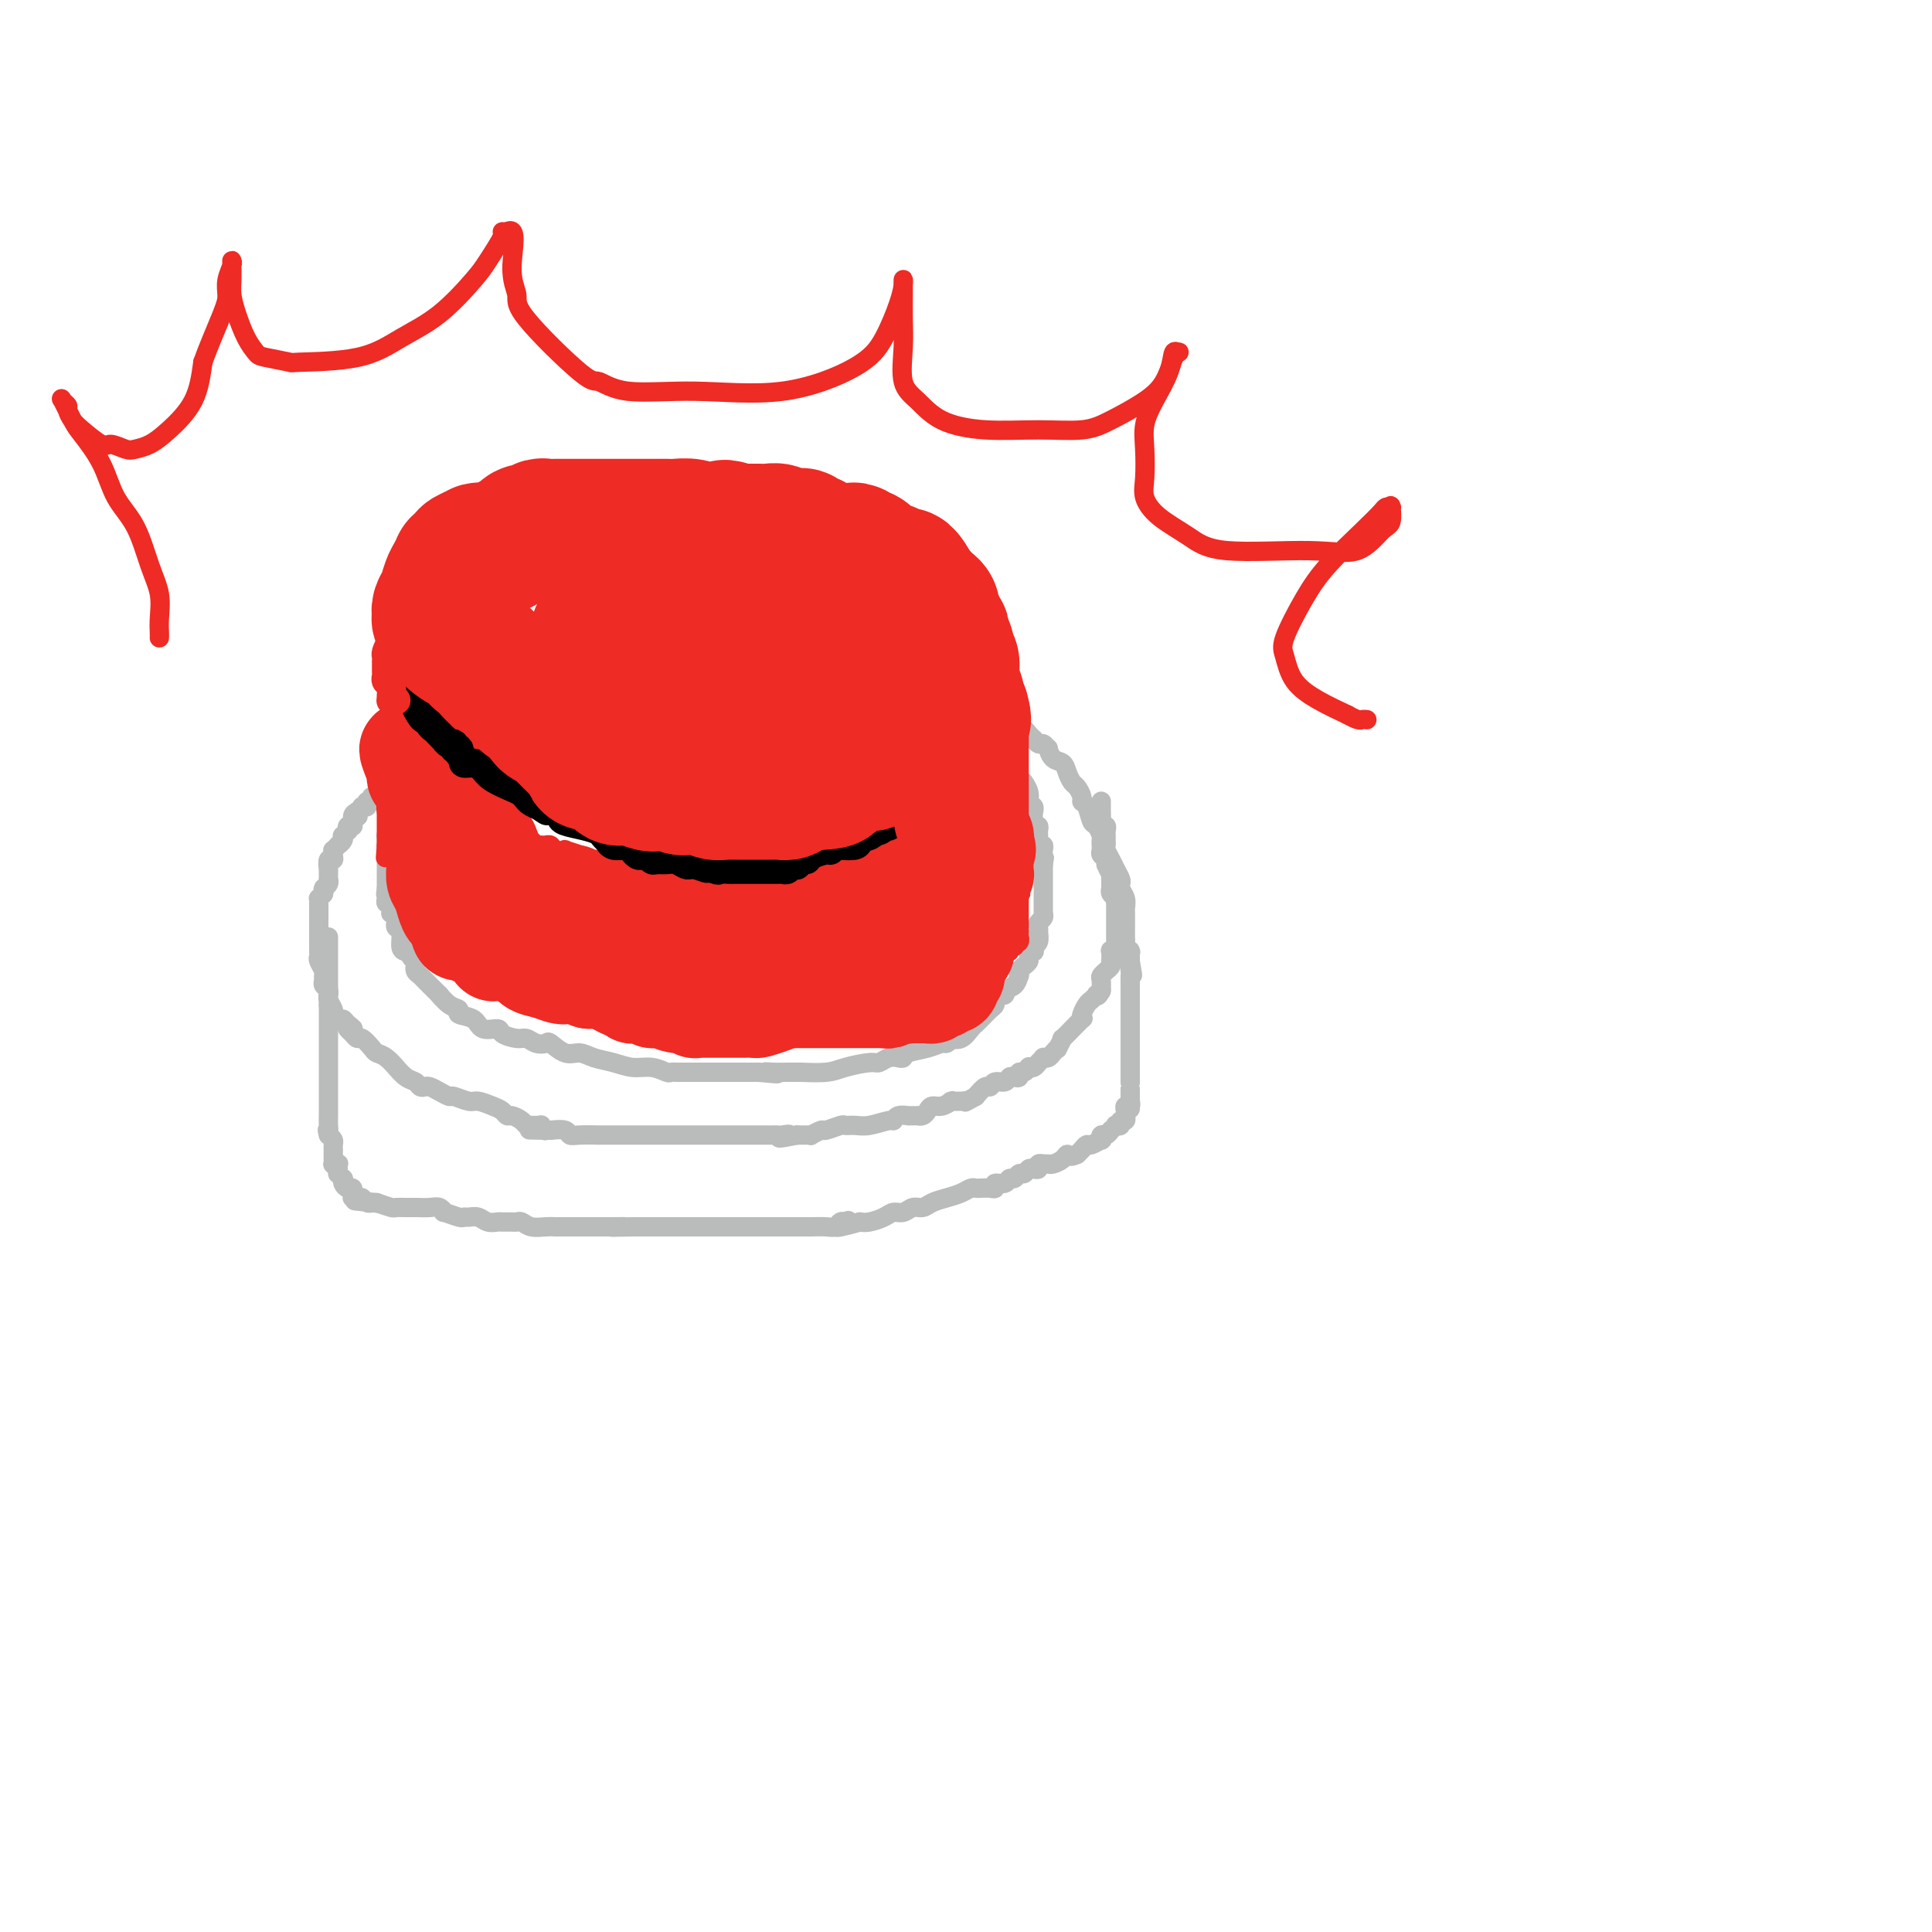 <svg viewBox='0 0 400 400' version='1.1' xmlns='http://www.w3.org/2000/svg' xmlns:xlink='http://www.w3.org/1999/xlink'><g fill='none' stroke='#BABBBB' stroke-width='4' stroke-linecap='round' stroke-linejoin='round'><path d='M82,167c-0.030,-0.205 -0.061,-0.410 0,0c0.061,0.410 0.212,1.434 0,2c-0.212,0.566 -0.788,0.672 -1,1c-0.212,0.328 -0.061,0.876 0,1c0.061,0.124 0.030,-0.178 0,0c-0.030,0.178 -0.061,0.835 0,1c0.061,0.165 0.212,-0.162 0,0c-0.212,0.162 -0.789,0.813 -1,1c-0.211,0.187 -0.057,-0.091 0,0c0.057,0.091 0.015,0.550 0,1c-0.015,0.450 -0.004,0.890 0,1c0.004,0.110 0.001,-0.111 0,0c-0.001,0.111 -0.000,0.554 0,1c0.000,0.446 0.000,0.894 0,1c-0.000,0.106 -0.000,-0.130 0,0c0.000,0.130 0.000,0.626 0,1c-0.000,0.374 -0.000,0.625 0,1c0.000,0.375 0.000,0.875 0,1c-0.000,0.125 -0.000,-0.125 0,0c0.000,0.125 0.000,0.626 0,1c-0.000,0.374 -0.000,0.622 0,1c0.000,0.378 0.000,0.885 0,1c-0.000,0.115 -0.000,-0.161 0,0c0.000,0.161 0.000,0.760 0,1c-0.000,0.240 -0.000,0.120 0,0'/><path d='M80,184c-0.308,2.581 -0.079,0.533 0,0c0.079,-0.533 0.007,0.448 0,1c-0.007,0.552 0.051,0.673 0,1c-0.051,0.327 -0.211,0.858 0,1c0.211,0.142 0.792,-0.106 1,0c0.208,0.106 0.042,0.567 0,1c-0.042,0.433 0.041,0.838 0,1c-0.041,0.162 -0.207,0.081 0,0c0.207,-0.081 0.786,-0.162 1,0c0.214,0.162 0.061,0.566 0,1c-0.061,0.434 -0.031,0.897 0,1c0.031,0.103 0.064,-0.155 0,0c-0.064,0.155 -0.224,0.721 0,1c0.224,0.279 0.831,0.270 1,1c0.169,0.730 -0.099,2.198 0,3c0.099,0.802 0.566,0.937 1,1c0.434,0.063 0.834,0.054 1,0c0.166,-0.054 0.097,-0.154 0,0c-0.097,0.154 -0.222,0.562 0,1c0.222,0.438 0.791,0.905 1,1c0.209,0.095 0.059,-0.182 0,0c-0.059,0.182 -0.027,0.822 0,1c0.027,0.178 0.050,-0.106 0,0c-0.050,0.106 -0.172,0.602 0,1c0.172,0.398 0.637,0.698 1,1c0.363,0.302 0.623,0.606 1,1c0.377,0.394 0.872,0.876 1,1c0.128,0.124 -0.110,-0.111 0,0c0.110,0.111 0.568,0.568 1,1c0.432,0.432 0.838,0.838 1,1c0.162,0.162 0.081,0.081 0,0'/><path d='M91,206c1.152,1.438 0.032,0.033 0,0c-0.032,-0.033 1.026,1.305 2,2c0.974,0.695 1.866,0.746 2,1c0.134,0.254 -0.488,0.712 0,1c0.488,0.288 2.088,0.407 3,1c0.912,0.593 1.136,1.661 2,2c0.864,0.339 2.367,-0.049 3,0c0.633,0.049 0.397,0.536 1,1c0.603,0.464 2.044,0.907 3,1c0.956,0.093 1.428,-0.163 2,0c0.572,0.163 1.245,0.747 2,1c0.755,0.253 1.594,0.176 2,0c0.406,-0.176 0.380,-0.451 1,0c0.620,0.451 1.887,1.627 3,2c1.113,0.373 2.072,-0.059 3,0c0.928,0.059 1.825,0.608 3,1c1.175,0.392 2.629,0.627 4,1c1.371,0.373 2.659,0.885 4,1c1.341,0.115 2.736,-0.165 4,0c1.264,0.165 2.398,0.776 3,1c0.602,0.224 0.673,0.060 1,0c0.327,-0.060 0.911,-0.016 1,0c0.089,0.016 -0.318,0.004 0,0c0.318,-0.004 1.362,-0.001 2,0c0.638,0.001 0.871,0.000 2,0c1.129,-0.000 3.153,-0.000 4,0c0.847,0.000 0.517,0.000 1,0c0.483,-0.000 1.779,-0.000 3,0c1.221,0.000 2.367,0.000 3,0c0.633,-0.000 0.752,-0.000 1,0c0.248,0.000 0.624,0.000 1,0'/><path d='M157,222c6.626,0.619 3.189,0.166 2,0c-1.189,-0.166 -0.132,-0.044 1,0c1.132,0.044 2.337,0.012 3,0c0.663,-0.012 0.782,-0.002 1,0c0.218,0.002 0.534,-0.002 1,0c0.466,0.002 1.081,0.011 1,0c-0.081,-0.011 -0.857,-0.040 0,0c0.857,0.040 3.346,0.151 5,0c1.654,-0.151 2.474,-0.562 4,-1c1.526,-0.438 3.757,-0.901 5,-1c1.243,-0.099 1.496,0.167 2,0c0.504,-0.167 1.257,-0.765 2,-1c0.743,-0.235 1.474,-0.105 2,0c0.526,0.105 0.848,0.187 1,0c0.152,-0.187 0.136,-0.642 1,-1c0.864,-0.358 2.608,-0.618 4,-1c1.392,-0.382 2.431,-0.885 3,-1c0.569,-0.115 0.667,0.159 1,0c0.333,-0.159 0.902,-0.751 1,-1c0.098,-0.249 -0.276,-0.157 0,0c0.276,0.157 1.202,0.378 2,0c0.798,-0.378 1.467,-1.354 2,-2c0.533,-0.646 0.931,-0.961 1,-1c0.069,-0.039 -0.189,0.197 0,0c0.189,-0.197 0.825,-0.826 1,-1c0.175,-0.174 -0.112,0.108 0,0c0.112,-0.108 0.621,-0.606 1,-1c0.379,-0.394 0.627,-0.683 1,-1c0.373,-0.317 0.870,-0.662 1,-1c0.130,-0.338 -0.106,-0.668 0,-1c0.106,-0.332 0.553,-0.666 1,-1'/><path d='M207,206c1.492,-1.339 1.223,-0.186 1,0c-0.223,0.186 -0.401,-0.594 0,-1c0.401,-0.406 1.379,-0.438 2,-1c0.621,-0.562 0.883,-1.652 1,-2c0.117,-0.348 0.088,0.047 0,0c-0.088,-0.047 -0.235,-0.537 0,-1c0.235,-0.463 0.851,-0.899 1,-1c0.149,-0.101 -0.170,0.131 0,0c0.170,-0.131 0.829,-0.627 1,-1c0.171,-0.373 -0.147,-0.623 0,-1c0.147,-0.377 0.757,-0.879 1,-1c0.243,-0.121 0.118,0.140 0,0c-0.118,-0.140 -0.227,-0.682 0,-1c0.227,-0.318 0.792,-0.414 1,-1c0.208,-0.586 0.060,-1.662 0,-2c-0.060,-0.338 -0.030,0.063 0,0c0.030,-0.063 0.061,-0.592 0,-1c-0.061,-0.408 -0.212,-0.697 0,-1c0.212,-0.303 0.789,-0.620 1,-1c0.211,-0.380 0.057,-0.823 0,-1c-0.057,-0.177 -0.015,-0.088 0,0c0.015,0.088 0.004,0.174 0,0c-0.004,-0.174 -0.001,-0.610 0,-1c0.001,-0.390 0.000,-0.734 0,-1c-0.000,-0.266 -0.000,-0.452 0,-1c0.000,-0.548 0.000,-1.456 0,-2c-0.000,-0.544 -0.000,-0.723 0,-1c0.000,-0.277 0.000,-0.652 0,-1c-0.000,-0.348 -0.000,-0.671 0,-1c0.000,-0.329 0.000,-0.666 0,-1c-0.000,-0.334 -0.000,-0.667 0,-1'/><path d='M216,179c0.464,-3.029 0.124,-0.601 0,0c-0.124,0.601 -0.034,-0.626 0,-1c0.034,-0.374 0.010,0.106 0,0c-0.010,-0.106 -0.006,-0.798 0,-1c0.006,-0.202 0.016,0.088 0,0c-0.016,-0.088 -0.057,-0.552 0,-1c0.057,-0.448 0.212,-0.880 0,-1c-0.212,-0.120 -0.793,0.071 -1,0c-0.207,-0.071 -0.041,-0.405 0,-1c0.041,-0.595 -0.042,-1.451 0,-2c0.042,-0.549 0.208,-0.792 0,-1c-0.208,-0.208 -0.792,-0.382 -1,-1c-0.208,-0.618 -0.042,-1.681 0,-2c0.042,-0.319 -0.041,0.107 0,0c0.041,-0.107 0.207,-0.745 0,-1c-0.207,-0.255 -0.786,-0.126 -1,0c-0.214,0.126 -0.061,0.251 0,0c0.061,-0.251 0.030,-0.876 0,-1c-0.030,-0.124 -0.061,0.254 0,0c0.061,-0.254 0.212,-1.140 0,-2c-0.212,-0.860 -0.789,-1.695 -1,-2c-0.211,-0.305 -0.057,-0.082 0,0c0.057,0.082 0.015,0.022 0,0c-0.015,-0.022 -0.004,-0.006 0,0c0.004,0.006 0.002,0.003 0,0'/><path d='M211,150c-0.092,0.444 -0.183,0.888 0,1c0.183,0.112 0.641,-0.110 1,0c0.359,0.110 0.621,0.550 1,1c0.379,0.450 0.876,0.909 1,1c0.124,0.091 -0.125,-0.188 0,0c0.125,0.188 0.624,0.842 1,1c0.376,0.158 0.629,-0.180 1,0c0.371,0.180 0.859,0.877 1,1c0.141,0.123 -0.064,-0.328 0,0c0.064,0.328 0.398,1.435 1,2c0.602,0.565 1.472,0.589 2,1c0.528,0.411 0.715,1.210 1,2c0.285,0.790 0.668,1.572 1,2c0.332,0.428 0.614,0.504 1,1c0.386,0.496 0.877,1.413 1,2c0.123,0.587 -0.121,0.844 0,1c0.121,0.156 0.607,0.213 1,1c0.393,0.787 0.694,2.306 1,3c0.306,0.694 0.618,0.563 1,1c0.382,0.437 0.835,1.440 1,2c0.165,0.560 0.043,0.675 0,1c-0.043,0.325 -0.008,0.861 0,1c0.008,0.139 -0.012,-0.117 0,0c0.012,0.117 0.055,0.609 0,1c-0.055,0.391 -0.207,0.682 0,1c0.207,0.318 0.773,0.662 1,1c0.227,0.338 0.113,0.669 0,1'/><path d='M229,179c1.155,2.731 1.041,1.559 1,1c-0.041,-0.559 -0.011,-0.504 0,0c0.011,0.504 0.002,1.459 0,2c-0.002,0.541 0.003,0.670 0,1c-0.003,0.330 -0.015,0.863 0,1c0.015,0.137 0.057,-0.122 0,0c-0.057,0.122 -0.211,0.625 0,1c0.211,0.375 0.789,0.621 1,1c0.211,0.379 0.057,0.890 0,1c-0.057,0.110 -0.015,-0.180 0,0c0.015,0.180 0.004,0.831 0,1c-0.004,0.169 -0.001,-0.142 0,0c0.001,0.142 0.000,0.738 0,1c-0.000,0.262 -0.000,0.188 0,1c0.000,0.812 0.001,2.508 0,3c-0.001,0.492 -0.004,-0.222 0,0c0.004,0.222 0.015,1.378 0,2c-0.015,0.622 -0.057,0.710 0,1c0.057,0.290 0.211,0.782 0,1c-0.211,0.218 -0.789,0.163 -1,0c-0.211,-0.163 -0.055,-0.433 0,0c0.055,0.433 0.011,1.570 0,2c-0.011,0.430 0.012,0.153 0,0c-0.012,-0.153 -0.060,-0.181 0,0c0.060,0.181 0.226,0.572 0,1c-0.226,0.428 -0.845,0.893 -1,1c-0.155,0.107 0.155,-0.142 0,0c-0.155,0.142 -0.773,0.677 -1,1c-0.227,0.323 -0.061,0.433 0,1c0.061,0.567 0.017,1.591 0,2c-0.017,0.409 -0.009,0.205 0,0'/><path d='M228,205c-0.704,1.633 -0.963,1.214 -1,1c-0.037,-0.214 0.147,-0.225 0,0c-0.147,0.225 -0.626,0.685 -1,1c-0.374,0.315 -0.644,0.485 -1,1c-0.356,0.515 -0.797,1.376 -1,2c-0.203,0.624 -0.167,1.013 0,1c0.167,-0.013 0.466,-0.426 0,0c-0.466,0.426 -1.698,1.691 -2,2c-0.302,0.309 0.326,-0.338 0,0c-0.326,0.338 -1.607,1.663 -2,2c-0.393,0.337 0.102,-0.312 0,0c-0.102,0.312 -0.802,1.586 -1,2c-0.198,0.414 0.105,-0.034 0,0c-0.105,0.034 -0.620,0.548 -1,1c-0.380,0.452 -0.626,0.843 -1,1c-0.374,0.157 -0.875,0.081 -1,0c-0.125,-0.081 0.125,-0.166 0,0c-0.125,0.166 -0.625,0.585 -1,1c-0.375,0.415 -0.626,0.828 -1,1c-0.374,0.172 -0.870,0.102 -1,0c-0.130,-0.102 0.106,-0.237 0,0c-0.106,0.237 -0.553,0.847 -1,1c-0.447,0.153 -0.892,-0.151 -1,0c-0.108,0.151 0.122,0.757 0,1c-0.122,0.243 -0.596,0.122 -1,0c-0.404,-0.122 -0.737,-0.244 -1,0c-0.263,0.244 -0.454,0.856 -1,1c-0.546,0.144 -1.445,-0.178 -2,0c-0.555,0.178 -0.765,0.856 -1,1c-0.235,0.144 -0.496,-0.244 -1,0c-0.504,0.244 -1.252,1.122 -2,2'/><path d='M202,227c-2.900,1.618 -2.148,1.165 -2,1c0.148,-0.165 -0.306,-0.040 -1,0c-0.694,0.040 -1.629,-0.004 -2,0c-0.371,0.004 -0.179,0.056 0,0c0.179,-0.056 0.347,-0.222 0,0c-0.347,0.222 -1.207,0.830 -2,1c-0.793,0.170 -1.518,-0.098 -2,0c-0.482,0.098 -0.720,0.562 -1,1c-0.280,0.438 -0.600,0.849 -1,1c-0.400,0.151 -0.878,0.040 -1,0c-0.122,-0.040 0.113,-0.011 0,0c-0.113,0.011 -0.573,0.002 -1,0c-0.427,-0.002 -0.822,0.004 -1,0c-0.178,-0.004 -0.139,-0.016 0,0c0.139,0.016 0.379,0.061 0,0c-0.379,-0.061 -1.375,-0.227 -2,0c-0.625,0.227 -0.879,0.846 -1,1c-0.121,0.154 -0.110,-0.156 -1,0c-0.890,0.156 -2.680,0.778 -4,1c-1.320,0.222 -2.170,0.044 -3,0c-0.830,-0.044 -1.642,0.044 -2,0c-0.358,-0.044 -0.263,-0.222 -1,0c-0.737,0.222 -2.305,0.844 -3,1c-0.695,0.156 -0.516,-0.154 -1,0c-0.484,0.154 -1.633,0.773 -2,1c-0.367,0.227 0.046,0.061 0,0c-0.046,-0.061 -0.551,-0.016 -1,0c-0.449,0.016 -0.842,0.004 -1,0c-0.158,-0.004 -0.081,-0.001 0,0c0.081,0.001 0.166,0.000 0,0c-0.166,-0.000 -0.583,-0.000 -1,0'/><path d='M165,235c-6.129,1.238 -2.951,0.332 -2,0c0.951,-0.332 -0.325,-0.089 -1,0c-0.675,0.089 -0.748,0.024 -1,0c-0.252,-0.024 -0.683,-0.006 -1,0c-0.317,0.006 -0.518,0.002 -1,0c-0.482,-0.002 -1.243,-0.000 -2,0c-0.757,0.000 -1.510,0.000 -2,0c-0.490,-0.000 -0.717,-0.000 -1,0c-0.283,0.000 -0.624,0.000 -1,0c-0.376,-0.000 -0.789,-0.000 -1,0c-0.211,0.000 -0.220,0.000 -1,0c-0.780,-0.000 -2.330,-0.000 -3,0c-0.670,0.000 -0.459,0.000 -1,0c-0.541,-0.000 -1.832,-0.000 -3,0c-1.168,0.000 -2.212,0.000 -3,0c-0.788,-0.000 -1.321,-0.000 -2,0c-0.679,0.000 -1.506,0.000 -2,0c-0.494,-0.000 -0.657,-0.000 -1,0c-0.343,0.000 -0.866,0.000 -1,0c-0.134,-0.000 0.120,-0.000 0,0c-0.120,0.000 -0.615,0.000 -1,0c-0.385,-0.000 -0.661,-0.000 -1,0c-0.339,0.000 -0.742,0.000 -1,0c-0.258,-0.000 -0.369,-0.000 -1,0c-0.631,0.000 -1.780,0.001 -3,0c-1.220,-0.001 -2.510,-0.004 -3,0c-0.490,0.004 -0.178,0.015 -1,0c-0.822,-0.015 -2.777,-0.056 -4,0c-1.223,0.056 -1.714,0.207 -2,0c-0.286,-0.207 -0.367,-0.774 -1,-1c-0.633,-0.226 -1.816,-0.113 -3,0'/><path d='M114,234c-8.111,-0.150 -2.890,-0.026 -1,0c1.890,0.026 0.447,-0.046 0,0c-0.447,0.046 0.101,0.209 0,0c-0.101,-0.209 -0.852,-0.791 -1,-1c-0.148,-0.209 0.308,-0.046 0,0c-0.308,0.046 -1.378,-0.025 -2,0c-0.622,0.025 -0.796,0.147 -1,0c-0.204,-0.147 -0.438,-0.564 -1,-1c-0.562,-0.436 -1.453,-0.891 -2,-1c-0.547,-0.109 -0.750,0.130 -1,0c-0.250,-0.130 -0.547,-0.627 -1,-1c-0.453,-0.373 -1.062,-0.621 -2,-1c-0.938,-0.379 -2.204,-0.889 -3,-1c-0.796,-0.111 -1.120,0.177 -2,0c-0.880,-0.177 -2.316,-0.818 -3,-1c-0.684,-0.182 -0.617,0.096 -1,0c-0.383,-0.096 -1.215,-0.565 -2,-1c-0.785,-0.435 -1.522,-0.836 -2,-1c-0.478,-0.164 -0.696,-0.090 -1,0c-0.304,0.090 -0.693,0.198 -1,0c-0.307,-0.198 -0.533,-0.701 -1,-1c-0.467,-0.299 -1.176,-0.395 -2,-1c-0.824,-0.605 -1.764,-1.719 -2,-2c-0.236,-0.281 0.231,0.271 0,0c-0.231,-0.271 -1.161,-1.364 -2,-2c-0.839,-0.636 -1.587,-0.814 -2,-1c-0.413,-0.186 -0.492,-0.380 -1,-1c-0.508,-0.620 -1.444,-1.667 -2,-2c-0.556,-0.333 -0.730,0.048 -1,0c-0.270,-0.048 -0.635,-0.524 -1,-1'/><path d='M73,214c-2.273,-1.885 -0.455,-1.097 0,-1c0.455,0.097 -0.451,-0.498 -1,-1c-0.549,-0.502 -0.739,-0.912 -1,-1c-0.261,-0.088 -0.592,0.144 -1,0c-0.408,-0.144 -0.894,-0.665 -1,-1c-0.106,-0.335 0.169,-0.485 0,-1c-0.169,-0.515 -0.781,-1.395 -1,-2c-0.219,-0.605 -0.045,-0.936 0,-1c0.045,-0.064 -0.041,0.137 0,0c0.041,-0.137 0.208,-0.613 0,-1c-0.208,-0.387 -0.792,-0.685 -1,-1c-0.208,-0.315 -0.042,-0.647 0,-1c0.042,-0.353 -0.041,-0.725 0,-1c0.041,-0.275 0.207,-0.451 0,-1c-0.207,-0.549 -0.788,-1.471 -1,-2c-0.212,-0.529 -0.057,-0.667 0,-1c0.057,-0.333 0.015,-0.862 0,-1c-0.015,-0.138 -0.004,0.114 0,0c0.004,-0.114 0.001,-0.594 0,-1c-0.001,-0.406 -0.000,-0.738 0,-1c0.000,-0.262 0.000,-0.452 0,-1c-0.000,-0.548 -0.000,-1.452 0,-2c0.000,-0.548 0.000,-0.738 0,-1c-0.000,-0.262 -0.000,-0.595 0,-1c0.000,-0.405 0.000,-0.883 0,-1c-0.000,-0.117 -0.001,0.127 0,0c0.001,-0.127 0.003,-0.625 0,-1c-0.003,-0.375 -0.011,-0.626 0,-1c0.011,-0.374 0.041,-0.870 0,-1c-0.041,-0.130 -0.155,0.106 0,0c0.155,-0.106 0.577,-0.553 1,-1'/><path d='M67,185c0.156,-2.106 0.046,-0.371 0,0c-0.046,0.371 -0.026,-0.623 0,-1c0.026,-0.377 0.060,-0.139 0,0c-0.060,0.139 -0.212,0.178 0,0c0.212,-0.178 0.789,-0.573 1,-1c0.211,-0.427 0.057,-0.885 0,-1c-0.057,-0.115 -0.015,0.113 0,0c0.015,-0.113 0.004,-0.567 0,-1c-0.004,-0.433 -0.001,-0.846 0,-1c0.001,-0.154 -0.001,-0.049 0,0c0.001,0.049 0.004,0.042 0,0c-0.004,-0.042 -0.015,-0.119 0,0c0.015,0.119 0.057,0.434 0,0c-0.057,-0.434 -0.212,-1.618 0,-2c0.212,-0.382 0.793,0.037 1,0c0.207,-0.037 0.040,-0.531 0,-1c-0.040,-0.469 0.045,-0.913 0,-1c-0.045,-0.087 -0.222,0.183 0,0c0.222,-0.183 0.843,-0.818 1,-1c0.157,-0.182 -0.150,0.091 0,0c0.150,-0.091 0.759,-0.545 1,-1c0.241,-0.455 0.116,-0.910 0,-1c-0.116,-0.090 -0.224,0.186 0,0c0.224,-0.186 0.778,-0.834 1,-1c0.222,-0.166 0.112,0.152 0,0c-0.112,-0.152 -0.226,-0.772 0,-1c0.226,-0.228 0.793,-0.064 1,0c0.207,0.064 0.056,0.027 0,0c-0.056,-0.027 -0.015,-0.046 0,0c0.015,0.046 0.004,0.156 0,0c-0.004,-0.156 -0.002,-0.578 0,-1'/><path d='M73,170c0.867,-2.542 0.035,-1.398 0,-1c-0.035,0.398 0.726,0.050 1,0c0.274,-0.050 0.059,0.197 0,0c-0.059,-0.197 0.037,-0.837 0,-1c-0.037,-0.163 -0.207,0.152 0,0c0.207,-0.152 0.791,-0.772 1,-1c0.209,-0.228 0.042,-0.065 0,0c-0.042,0.065 0.042,0.032 0,0c-0.042,-0.032 -0.208,-0.061 0,0c0.208,0.061 0.792,0.214 1,0c0.208,-0.214 0.042,-0.793 0,-1c-0.042,-0.207 0.041,-0.041 0,0c-0.041,0.041 -0.207,-0.041 0,0c0.207,0.041 0.786,0.207 1,0c0.214,-0.207 0.061,-0.788 0,-1c-0.061,-0.212 -0.031,-0.057 0,0c0.031,0.057 0.065,0.016 0,0c-0.065,-0.016 -0.227,-0.008 0,0c0.227,0.008 0.845,0.016 1,0c0.155,-0.016 -0.151,-0.057 0,0c0.151,0.057 0.759,0.211 1,0c0.241,-0.211 0.116,-0.789 0,-1c-0.116,-0.211 -0.224,-0.057 0,0c0.224,0.057 0.778,0.016 1,0c0.222,-0.016 0.111,-0.008 0,0'/><path d='M80,164c1.022,-0.928 0.078,-0.249 0,0c-0.078,0.249 0.710,0.067 1,0c0.290,-0.067 0.083,-0.019 0,0c-0.083,0.019 -0.041,0.010 0,0'/><path d='M228,166c-0.001,-0.097 -0.001,-0.194 0,0c0.001,0.194 0.004,0.678 0,1c-0.004,0.322 -0.015,0.482 0,1c0.015,0.518 0.057,1.396 0,2c-0.057,0.604 -0.211,0.935 0,1c0.211,0.065 0.789,-0.137 1,0c0.211,0.137 0.056,0.613 0,1c-0.056,0.387 -0.012,0.684 0,1c0.012,0.316 -0.008,0.651 0,1c0.008,0.349 0.044,0.713 0,1c-0.044,0.287 -0.169,0.497 0,1c0.169,0.503 0.633,1.300 1,2c0.367,0.700 0.638,1.304 1,2c0.362,0.696 0.815,1.485 1,2c0.185,0.515 0.102,0.755 0,1c-0.102,0.245 -0.224,0.494 0,1c0.224,0.506 0.792,1.270 1,2c0.208,0.730 0.056,1.428 0,2c-0.056,0.572 -0.015,1.018 0,1c0.015,-0.018 0.003,-0.499 0,0c-0.003,0.499 0.003,1.980 0,3c-0.003,1.020 -0.015,1.580 0,2c0.015,0.420 0.057,0.699 0,1c-0.057,0.301 -0.211,0.624 0,1c0.211,0.376 0.789,0.805 1,1c0.211,0.195 0.057,0.155 0,0c-0.057,-0.155 -0.015,-0.426 0,0c0.015,0.426 0.004,1.550 0,2c-0.004,0.450 -0.002,0.225 0,0'/><path d='M234,199c0.928,5.284 0.249,1.993 0,1c-0.249,-0.993 -0.067,0.312 0,1c0.067,0.688 0.018,0.761 0,1c-0.018,0.239 -0.005,0.645 0,1c0.005,0.355 0.001,0.658 0,1c-0.001,0.342 -0.000,0.721 0,1c0.000,0.279 0.000,0.456 0,1c-0.000,0.544 -0.000,1.456 0,2c0.000,0.544 0.000,0.722 0,1c-0.000,0.278 -0.000,0.657 0,1c0.000,0.343 0.000,0.652 0,1c-0.000,0.348 -0.000,0.737 0,1c0.000,0.263 0.000,0.400 0,1c-0.000,0.600 -0.000,1.663 0,2c0.000,0.337 0.000,-0.050 0,0c-0.000,0.050 -0.000,0.539 0,1c0.000,0.461 0.000,0.894 0,1c-0.000,0.106 -0.000,-0.116 0,0c0.000,0.116 0.000,0.570 0,1c-0.000,0.430 -0.000,0.837 0,1c0.000,0.163 0.000,0.084 0,0c-0.000,-0.084 -0.000,-0.173 0,0c0.000,0.173 0.000,0.606 0,1c-0.000,0.394 0.000,0.748 0,1c0.000,0.252 0.000,0.401 0,1c0.000,0.599 0.000,1.650 0,2c0.000,0.350 0.000,0.001 0,0c0.000,-0.001 0.000,0.346 0,1c0.000,0.654 0.000,1.615 0,2c0.000,0.385 0.000,0.192 0,0'/><path d='M234,227c-0.000,4.558 -0.000,1.952 0,1c0.000,-0.952 0.001,-0.251 0,0c-0.001,0.251 -0.004,0.053 0,0c0.004,-0.053 0.015,0.041 0,0c-0.015,-0.041 -0.057,-0.217 0,0c0.057,0.217 0.211,0.828 0,1c-0.211,0.172 -0.788,-0.093 -1,0c-0.212,0.093 -0.061,0.546 0,1c0.061,0.454 0.032,0.910 0,1c-0.032,0.090 -0.065,-0.186 0,0c0.065,0.186 0.229,0.833 0,1c-0.229,0.167 -0.850,-0.147 -1,0c-0.150,0.147 0.171,0.756 0,1c-0.171,0.244 -0.833,0.122 -1,0c-0.167,-0.122 0.162,-0.244 0,0c-0.162,0.244 -0.814,0.854 -1,1c-0.186,0.146 0.096,-0.172 0,0c-0.096,0.172 -0.568,0.835 -1,1c-0.432,0.165 -0.823,-0.167 -1,0c-0.177,0.167 -0.142,0.832 0,1c0.142,0.168 0.389,-0.162 0,0c-0.389,0.162 -1.413,0.817 -2,1c-0.587,0.183 -0.735,-0.104 -1,0c-0.265,0.104 -0.647,0.601 -1,1c-0.353,0.399 -0.676,0.699 -1,1'/><path d='M223,239c-1.814,0.884 -1.849,0.093 -2,0c-0.151,-0.093 -0.418,0.511 -1,1c-0.582,0.489 -1.481,0.862 -2,1c-0.519,0.138 -0.660,0.041 -1,0c-0.340,-0.041 -0.879,-0.025 -1,0c-0.121,0.025 0.175,0.058 0,0c-0.175,-0.058 -0.820,-0.208 -1,0c-0.180,0.208 0.107,0.773 0,1c-0.107,0.227 -0.606,0.118 -1,0c-0.394,-0.118 -0.683,-0.243 -1,0c-0.317,0.243 -0.661,0.854 -1,1c-0.339,0.146 -0.673,-0.172 -1,0c-0.327,0.172 -0.647,0.834 -1,1c-0.353,0.166 -0.737,-0.166 -1,0c-0.263,0.166 -0.403,0.829 -1,1c-0.597,0.171 -1.652,-0.150 -2,0c-0.348,0.150 0.009,0.771 0,1c-0.009,0.229 -0.386,0.064 -1,0c-0.614,-0.064 -1.466,-0.028 -2,0c-0.534,0.028 -0.752,0.049 -1,0c-0.248,-0.049 -0.528,-0.167 -1,0c-0.472,0.167 -1.138,0.618 -2,1c-0.862,0.382 -1.922,0.695 -3,1c-1.078,0.305 -2.176,0.603 -3,1c-0.824,0.397 -1.375,0.894 -2,1c-0.625,0.106 -1.326,-0.178 -2,0c-0.674,0.178 -1.321,0.818 -2,1c-0.679,0.182 -1.388,-0.096 -2,0c-0.612,0.096 -1.126,0.564 -2,1c-0.874,0.436 -2.107,0.839 -3,1c-0.893,0.161 -1.447,0.081 -2,0'/><path d='M178,253c-7.637,2.167 -4.231,0.584 -3,0c1.231,-0.584 0.286,-0.171 0,0c-0.286,0.171 0.085,0.098 0,0c-0.085,-0.098 -0.628,-0.222 -1,0c-0.372,0.222 -0.574,0.792 -1,1c-0.426,0.208 -1.075,0.056 -2,0c-0.925,-0.056 -2.125,-0.015 -3,0c-0.875,0.015 -1.424,0.004 -2,0c-0.576,-0.004 -1.177,-0.001 -2,0c-0.823,0.001 -1.867,0.000 -3,0c-1.133,-0.000 -2.355,-0.000 -3,0c-0.645,0.000 -0.712,0.000 -1,0c-0.288,-0.000 -0.798,-0.000 -1,0c-0.202,0.000 -0.097,0.000 0,0c0.097,-0.000 0.187,-0.000 0,0c-0.187,0.000 -0.650,0.000 -1,0c-0.350,-0.000 -0.586,-0.000 -1,0c-0.414,0.000 -1.006,0.000 -2,0c-0.994,-0.000 -2.390,-0.000 -3,0c-0.610,0.000 -0.433,0.000 -1,0c-0.567,-0.000 -1.878,-0.000 -3,0c-1.122,0.000 -2.055,0.000 -3,0c-0.945,-0.000 -1.904,-0.000 -3,0c-1.096,0.000 -2.331,0.000 -3,0c-0.669,-0.000 -0.773,-0.000 -1,0c-0.227,0.000 -0.576,0.000 -1,0c-0.424,-0.000 -0.922,-0.000 -1,0c-0.078,0.000 0.263,0.000 0,0c-0.263,0.000 -1.132,0.000 -2,0'/><path d='M131,254c-7.600,0.155 -3.101,0.041 -2,0c1.101,-0.041 -1.196,-0.011 -3,0c-1.804,0.011 -3.114,0.003 -4,0c-0.886,-0.003 -1.346,-0.001 -2,0c-0.654,0.001 -1.500,0.000 -2,0c-0.500,-0.000 -0.655,0.000 -1,0c-0.345,-0.000 -0.882,-0.000 -1,0c-0.118,0.000 0.183,0.001 0,0c-0.183,-0.001 -0.851,-0.004 -1,0c-0.149,0.004 0.220,0.015 0,0c-0.220,-0.015 -1.027,-0.057 -2,0c-0.973,0.057 -2.110,0.211 -3,0c-0.890,-0.211 -1.533,-0.789 -2,-1c-0.467,-0.211 -0.758,-0.056 -1,0c-0.242,0.056 -0.435,0.011 -1,0c-0.565,-0.011 -1.503,0.011 -2,0c-0.497,-0.011 -0.553,-0.056 -1,0c-0.447,0.056 -1.283,0.212 -2,0c-0.717,-0.212 -1.314,-0.793 -2,-1c-0.686,-0.207 -1.461,-0.040 -2,0c-0.539,0.040 -0.840,-0.046 -1,0c-0.160,0.046 -0.177,0.222 -1,0c-0.823,-0.222 -2.451,-0.844 -3,-1c-0.549,-0.156 -0.020,0.154 0,0c0.020,-0.154 -0.471,-0.774 -1,-1c-0.529,-0.226 -1.096,-0.060 -2,0c-0.904,0.060 -2.146,0.013 -3,0c-0.854,-0.013 -1.322,0.007 -2,0c-0.678,-0.007 -1.567,-0.040 -2,0c-0.433,0.040 -0.409,0.154 -1,0c-0.591,-0.154 -1.795,-0.577 -3,-1'/><path d='M78,249c-8.422,-0.775 -2.978,-0.211 -1,0c1.978,0.211 0.489,0.071 0,0c-0.489,-0.071 0.023,-0.071 0,0c-0.023,0.071 -0.581,0.215 -1,0c-0.419,-0.215 -0.701,-0.789 -1,-1c-0.299,-0.211 -0.616,-0.060 -1,0c-0.384,0.060 -0.835,0.030 -1,0c-0.165,-0.030 -0.044,-0.060 0,0c0.044,0.060 0.013,0.208 0,0c-0.013,-0.208 -0.006,-0.773 0,-1c0.006,-0.227 0.012,-0.116 0,0c-0.012,0.116 -0.042,0.237 0,0c0.042,-0.237 0.156,-0.833 0,-1c-0.156,-0.167 -0.581,0.095 -1,0c-0.419,-0.095 -0.830,-0.546 -1,-1c-0.170,-0.454 -0.098,-0.910 0,-1c0.098,-0.090 0.223,0.187 0,0c-0.223,-0.187 -0.792,-0.839 -1,-1c-0.208,-0.161 -0.055,0.167 0,0c0.055,-0.167 0.011,-0.830 0,-1c-0.011,-0.170 0.011,0.151 0,0c-0.011,-0.151 -0.056,-0.776 0,-1c0.056,-0.224 0.211,-0.049 0,0c-0.211,0.049 -0.789,-0.028 -1,0c-0.211,0.028 -0.057,0.162 0,0c0.057,-0.162 0.016,-0.621 0,-1c-0.016,-0.379 -0.007,-0.679 0,-1c0.007,-0.321 0.012,-0.663 0,-1c-0.012,-0.337 -0.042,-0.668 0,-1c0.042,-0.332 0.155,-0.666 0,-1c-0.155,-0.334 -0.577,-0.667 -1,-1'/><path d='M68,235c-0.464,-1.587 -0.124,-1.055 0,-1c0.124,0.055 0.033,-0.367 0,-1c-0.033,-0.633 -0.009,-1.475 0,-2c0.009,-0.525 0.002,-0.731 0,-1c-0.002,-0.269 -0.001,-0.600 0,-1c0.001,-0.400 0.000,-0.867 0,-1c-0.000,-0.133 -0.000,0.069 0,0c0.000,-0.069 0.000,-0.410 0,-1c-0.000,-0.590 -0.000,-1.429 0,-2c0.000,-0.571 0.000,-0.874 0,-1c-0.000,-0.126 -0.000,-0.075 0,0c0.000,0.075 0.000,0.175 0,0c-0.000,-0.175 -0.000,-0.625 0,-1c0.000,-0.375 0.000,-0.674 0,-1c-0.000,-0.326 -0.000,-0.679 0,-1c0.000,-0.321 0.000,-0.611 0,-1c-0.000,-0.389 -0.000,-0.878 0,-1c0.000,-0.122 0.000,0.122 0,0c-0.000,-0.122 -0.000,-0.609 0,-1c0.000,-0.391 0.000,-0.686 0,-1c-0.000,-0.314 -0.000,-0.649 0,-1c0.000,-0.351 0.000,-0.720 0,-1c-0.000,-0.280 -0.000,-0.471 0,-1c0.000,-0.529 0.000,-1.394 0,-2c0.000,-0.606 -0.000,-0.951 0,-1c0.000,-0.049 0.000,0.198 0,0c0.000,-0.198 -0.000,-0.840 0,-1c0.000,-0.160 0.000,0.163 0,0c0.000,-0.163 -0.000,-0.813 0,-1c0.000,-0.187 0.000,0.089 0,0c0.000,-0.089 0.000,-0.545 0,-1'/><path d='M68,208c0.000,-4.339 0.000,-1.688 0,-1c0.000,0.688 -0.000,-0.589 0,-1c0.000,-0.411 0.000,0.043 0,0c0.000,-0.043 0.000,-0.585 0,-1c0.000,-0.415 0.000,-0.704 0,-1c0.000,-0.296 0.000,-0.599 0,-1c0.000,-0.401 0.000,-0.899 0,-1c0.000,-0.101 0.000,0.195 0,0c0.000,-0.195 0.000,-0.879 0,-1c0.000,-0.121 0.000,0.323 0,0c-0.000,-0.323 0.000,-1.414 0,-2c0.000,-0.586 0.000,-0.669 0,-1c0.000,-0.331 0.000,-0.912 0,-1c0.000,-0.088 0.000,0.316 0,0c0.000,-0.316 -0.000,-1.353 0,-2c0.000,-0.647 0.000,-0.905 0,-1c0.000,-0.095 0.000,-0.027 0,0c0.000,0.027 0.000,0.014 0,0'/></g>
<g fill='none' stroke='#EE2B24' stroke-width='4' stroke-linecap='round' stroke-linejoin='round'><path d='M82,148c-0.000,0.420 -0.000,0.841 0,1c0.000,0.159 0.001,0.057 0,0c-0.001,-0.057 -0.004,-0.067 0,0c0.004,0.067 0.015,0.212 0,1c-0.015,0.788 -0.056,2.221 0,3c0.056,0.779 0.207,0.906 0,1c-0.207,0.094 -0.774,0.157 -1,1c-0.226,0.843 -0.113,2.467 0,3c0.113,0.533 0.226,-0.026 0,0c-0.226,0.026 -0.793,0.636 -1,1c-0.207,0.364 -0.056,0.483 0,1c0.056,0.517 0.015,1.433 0,2c-0.015,0.567 -0.004,0.785 0,1c0.004,0.215 0.001,0.426 0,1c-0.001,0.574 -0.000,1.512 0,2c0.000,0.488 0.000,0.526 0,1c-0.000,0.474 -0.000,1.384 0,2c0.000,0.616 0.000,0.940 0,1c-0.000,0.060 -0.000,-0.143 0,0c0.000,0.143 0.000,0.630 0,1c-0.000,0.370 -0.000,0.621 0,1c0.000,0.379 0.000,0.886 0,1c-0.000,0.114 -0.000,-0.166 0,0c0.000,0.166 0.000,0.779 0,1c-0.000,0.221 -0.000,0.049 0,0c0.000,-0.049 0.000,0.025 0,0c-0.000,-0.025 -0.000,-0.150 0,0c0.000,0.150 0.000,0.575 0,1'/><path d='M80,175c-0.333,4.500 -0.167,2.250 0,0'/><path d='M82,143c-0.000,-0.111 -0.000,-0.222 0,0c0.000,0.222 0.000,0.777 0,1c-0.000,0.223 -0.001,0.112 0,0c0.001,-0.112 0.003,-0.226 0,0c-0.003,0.226 -0.011,0.793 0,1c0.011,0.207 0.041,0.054 0,0c-0.041,-0.054 -0.152,-0.011 0,0c0.152,0.011 0.566,-0.011 1,0c0.434,0.011 0.887,0.056 1,0c0.113,-0.056 -0.113,-0.212 0,0c0.113,0.212 0.565,0.793 1,1c0.435,0.207 0.852,0.041 1,0c0.148,-0.041 0.026,0.042 0,0c-0.026,-0.042 0.045,-0.208 0,0c-0.045,0.208 -0.204,0.792 0,1c0.204,0.208 0.772,0.041 1,0c0.228,-0.041 0.117,0.045 0,0c-0.117,-0.045 -0.241,-0.222 0,0c0.241,0.222 0.847,0.844 1,1c0.153,0.156 -0.148,-0.154 0,0c0.148,0.154 0.744,0.773 1,1c0.256,0.227 0.172,0.061 0,0c-0.172,-0.061 -0.431,-0.016 0,0c0.431,0.016 1.552,0.005 2,0c0.448,-0.005 0.224,-0.002 0,0'/><path d='M91,149c1.409,0.886 0.433,0.101 0,0c-0.433,-0.101 -0.322,0.481 0,1c0.322,0.519 0.856,0.975 1,1c0.144,0.025 -0.101,-0.382 0,0c0.101,0.382 0.549,1.551 1,2c0.451,0.449 0.905,0.177 1,0c0.095,-0.177 -0.168,-0.258 0,0c0.168,0.258 0.767,0.857 1,1c0.233,0.143 0.100,-0.169 0,0c-0.100,0.169 -0.166,0.820 0,1c0.166,0.180 0.565,-0.109 1,0c0.435,0.109 0.905,0.617 1,1c0.095,0.383 -0.186,0.643 0,1c0.186,0.357 0.838,0.813 1,1c0.162,0.187 -0.167,0.105 0,0c0.167,-0.105 0.829,-0.234 1,0c0.171,0.234 -0.150,0.832 0,1c0.150,0.168 0.772,-0.095 1,0c0.228,0.095 0.061,0.547 0,1c-0.061,0.453 -0.017,0.906 0,1c0.017,0.094 0.008,-0.171 0,0c-0.008,0.171 -0.016,0.778 0,1c0.016,0.222 0.057,0.058 0,0c-0.057,-0.058 -0.211,-0.012 0,0c0.211,0.012 0.788,-0.011 1,0c0.212,0.011 0.061,0.055 0,0c-0.061,-0.055 -0.030,-0.208 0,0c0.030,0.208 0.060,0.777 0,1c-0.060,0.223 -0.208,0.098 0,0c0.208,-0.098 0.774,-0.171 1,0c0.226,0.171 0.113,0.585 0,1'/><path d='M102,164c1.641,2.257 0.243,0.399 0,0c-0.243,-0.399 0.670,0.662 1,1c0.330,0.338 0.078,-0.045 0,0c-0.078,0.045 0.017,0.519 0,1c-0.017,0.481 -0.145,0.969 0,1c0.145,0.031 0.563,-0.395 1,0c0.437,0.395 0.891,1.612 1,2c0.109,0.388 -0.129,-0.053 0,0c0.129,0.053 0.623,0.602 1,1c0.377,0.398 0.636,0.647 1,1c0.364,0.353 0.834,0.812 1,1c0.166,0.188 0.030,0.107 0,0c-0.030,-0.107 0.048,-0.240 0,0c-0.048,0.240 -0.220,0.853 0,1c0.220,0.147 0.834,-0.171 1,0c0.166,0.171 -0.114,0.830 0,1c0.114,0.170 0.623,-0.151 1,0c0.377,0.151 0.622,0.773 1,1c0.378,0.227 0.889,0.060 1,0c0.111,-0.060 -0.179,-0.012 0,0c0.179,0.012 0.827,-0.011 1,0c0.173,0.011 -0.128,0.055 0,0c0.128,-0.055 0.685,-0.208 1,0c0.315,0.208 0.389,0.778 1,1c0.611,0.222 1.760,0.097 2,0c0.240,-0.097 -0.430,-0.166 0,0c0.430,0.166 1.961,0.567 3,1c1.039,0.433 1.588,0.900 2,1c0.412,0.100 0.688,-0.165 1,0c0.312,0.165 0.661,0.762 1,1c0.339,0.238 0.670,0.119 1,0'/><path d='M125,179c2.105,0.620 0.366,0.170 0,0c-0.366,-0.170 0.640,-0.060 1,0c0.360,0.060 0.075,0.069 0,0c-0.075,-0.069 0.061,-0.214 0,0c-0.061,0.214 -0.318,0.789 0,1c0.318,0.211 1.213,0.057 2,0c0.787,-0.057 1.466,-0.016 2,0c0.534,0.016 0.921,0.008 1,0c0.079,-0.008 -0.152,-0.016 0,0c0.152,0.016 0.686,0.057 1,0c0.314,-0.057 0.409,-0.211 1,0c0.591,0.211 1.678,0.789 2,1c0.322,0.211 -0.121,0.057 0,0c0.121,-0.057 0.806,-0.015 1,0c0.194,0.015 -0.102,0.004 0,0c0.102,-0.004 0.601,-0.001 1,0c0.399,0.001 0.698,0.000 1,0c0.302,-0.000 0.608,-0.000 1,0c0.392,0.000 0.871,0.000 1,0c0.129,-0.000 -0.091,-0.000 0,0c0.091,0.000 0.493,0.000 1,0c0.507,-0.000 1.120,-0.000 2,0c0.880,0.000 2.028,0.000 3,0c0.972,-0.000 1.770,-0.000 2,0c0.230,0.000 -0.107,0.000 0,0c0.107,-0.000 0.658,-0.000 1,0c0.342,0.000 0.476,0.000 1,0c0.524,-0.000 1.440,-0.000 2,0c0.560,0.000 0.766,0.000 1,0c0.234,-0.000 0.495,-0.000 1,0c0.505,0.000 1.252,0.000 2,0'/><path d='M156,181c4.927,0.293 1.744,0.026 1,0c-0.744,-0.026 0.950,0.189 2,0c1.050,-0.189 1.455,-0.782 2,-1c0.545,-0.218 1.230,-0.061 2,0c0.770,0.061 1.625,0.026 2,0c0.375,-0.026 0.272,-0.044 1,0c0.728,0.044 2.289,0.152 3,0c0.711,-0.152 0.572,-0.562 1,-1c0.428,-0.438 1.424,-0.905 2,-1c0.576,-0.095 0.733,0.181 1,0c0.267,-0.181 0.645,-0.819 1,-1c0.355,-0.181 0.688,0.095 1,0c0.312,-0.095 0.603,-0.562 1,-1c0.397,-0.438 0.898,-0.848 1,-1c0.102,-0.152 -0.196,-0.045 0,0c0.196,0.045 0.887,0.028 1,0c0.113,-0.028 -0.352,-0.067 0,0c0.352,0.067 1.520,0.238 2,0c0.480,-0.238 0.272,-0.887 0,-1c-0.272,-0.113 -0.610,0.311 0,0c0.610,-0.311 2.166,-1.355 3,-2c0.834,-0.645 0.944,-0.890 1,-1c0.056,-0.110 0.058,-0.086 0,0c-0.058,0.086 -0.174,0.234 0,0c0.174,-0.234 0.639,-0.851 1,-1c0.361,-0.149 0.619,0.171 1,0c0.381,-0.171 0.887,-0.833 1,-1c0.113,-0.167 -0.166,0.161 0,0c0.166,-0.161 0.775,-0.813 1,-1c0.225,-0.187 0.064,0.089 0,0c-0.064,-0.089 -0.032,-0.545 0,-1'/><path d='M188,167c2.875,-2.029 0.563,-0.600 0,0c-0.563,0.600 0.624,0.372 1,0c0.376,-0.372 -0.058,-0.888 0,-1c0.058,-0.112 0.608,0.180 1,0c0.392,-0.180 0.627,-0.832 1,-1c0.373,-0.168 0.884,0.147 1,0c0.116,-0.147 -0.165,-0.758 0,-1c0.165,-0.242 0.775,-0.116 1,0c0.225,0.116 0.064,0.224 0,0c-0.064,-0.224 -0.032,-0.778 0,-1c0.032,-0.222 0.064,-0.111 0,0c-0.064,0.111 -0.223,0.223 0,0c0.223,-0.223 0.829,-0.782 1,-1c0.171,-0.218 -0.094,-0.096 0,0c0.094,0.096 0.547,0.165 1,0c0.453,-0.165 0.906,-0.565 1,-1c0.094,-0.435 -0.171,-0.905 0,-1c0.171,-0.095 0.778,0.184 1,0c0.222,-0.184 0.060,-0.832 0,-1c-0.060,-0.168 -0.017,0.145 0,0c0.017,-0.145 0.008,-0.747 0,-1c-0.008,-0.253 -0.016,-0.157 0,0c0.016,0.157 0.057,0.374 0,0c-0.057,-0.374 -0.211,-1.340 0,-2c0.211,-0.660 0.789,-1.013 1,-1c0.211,0.013 0.057,0.392 0,0c-0.057,-0.392 -0.015,-1.555 0,-2c0.015,-0.445 0.004,-0.171 0,0c-0.004,0.171 -0.001,0.238 0,0c0.001,-0.238 0.000,-0.782 0,-1c-0.000,-0.218 -0.000,-0.109 0,0'/><path d='M198,152c0.309,-1.636 0.083,-1.227 0,-1c-0.083,0.227 -0.022,0.271 0,0c0.022,-0.271 0.006,-0.858 0,-1c-0.006,-0.142 -0.002,0.159 0,0c0.002,-0.159 0.000,-0.778 0,-1c-0.000,-0.222 -0.000,-0.045 0,0c0.000,0.045 0.000,-0.041 0,0c-0.000,0.041 -0.000,0.208 0,0c0.000,-0.208 0.000,-0.791 0,-1c-0.000,-0.209 -0.001,-0.043 0,0c0.001,0.043 0.004,-0.038 0,0c-0.004,0.038 -0.016,0.196 0,0c0.016,-0.196 0.060,-0.746 0,-1c-0.060,-0.254 -0.222,-0.212 0,0c0.222,0.212 0.829,0.596 1,1c0.171,0.404 -0.094,0.830 0,1c0.094,0.170 0.547,0.085 1,0'/><path d='M200,149c0.249,-0.281 -0.129,0.517 0,1c0.129,0.483 0.766,0.651 1,1c0.234,0.349 0.067,0.878 0,1c-0.067,0.122 -0.032,-0.163 0,0c0.032,0.163 0.061,0.775 0,1c-0.061,0.225 -0.213,0.063 0,0c0.213,-0.063 0.789,-0.028 1,0c0.211,0.028 0.056,0.049 0,0c-0.056,-0.049 -0.015,-0.167 0,0c0.015,0.167 0.003,0.618 0,1c-0.003,0.382 0.003,0.695 0,1c-0.003,0.305 -0.015,0.604 0,1c0.015,0.396 0.056,0.891 0,1c-0.056,0.109 -0.211,-0.167 0,0c0.211,0.167 0.788,0.776 1,1c0.212,0.224 0.061,0.063 0,0c-0.061,-0.063 -0.030,-0.027 0,0c0.030,0.027 0.061,0.045 0,0c-0.061,-0.045 -0.214,-0.153 0,0c0.214,0.153 0.793,0.567 1,1c0.207,0.433 0.040,0.886 0,1c-0.040,0.114 0.046,-0.110 0,0c-0.046,0.110 -0.223,0.555 0,1c0.223,0.445 0.844,0.892 1,1c0.156,0.108 -0.155,-0.122 0,0c0.155,0.122 0.777,0.597 1,1c0.223,0.403 0.046,0.735 0,1c-0.046,0.265 0.039,0.463 0,1c-0.039,0.537 -0.203,1.414 0,2c0.203,0.586 0.772,0.882 1,1c0.228,0.118 0.114,0.059 0,0'/><path d='M207,168c1.084,3.183 0.294,1.641 0,1c-0.294,-0.641 -0.093,-0.382 0,0c0.093,0.382 0.077,0.886 0,1c-0.077,0.114 -0.217,-0.163 0,0c0.217,0.163 0.790,0.766 1,1c0.210,0.234 0.057,0.100 0,0c-0.057,-0.100 -0.016,-0.166 0,0c0.016,0.166 0.008,0.565 0,1c-0.008,0.435 -0.016,0.905 0,1c0.016,0.095 0.057,-0.184 0,0c-0.057,0.184 -0.212,0.832 0,1c0.212,0.168 0.793,-0.143 1,0c0.207,0.143 0.041,0.740 0,1c-0.041,0.260 0.041,0.182 0,0c-0.041,-0.182 -0.207,-0.469 0,0c0.207,0.469 0.788,1.694 1,2c0.212,0.306 0.056,-0.306 0,0c-0.056,0.306 -0.011,1.531 0,2c0.011,0.469 -0.011,0.182 0,0c0.011,-0.182 0.056,-0.259 0,0c-0.056,0.259 -0.211,0.853 0,1c0.211,0.147 0.789,-0.153 1,0c0.211,0.153 0.057,0.758 0,1c-0.057,0.242 -0.015,0.121 0,0c0.015,-0.121 0.004,-0.244 0,0c-0.004,0.244 -0.001,0.854 0,1c0.001,0.146 0.000,-0.171 0,0c-0.000,0.171 -0.000,0.829 0,1c0.000,0.171 0.000,-0.146 0,0c-0.000,0.146 -0.000,0.756 0,1c0.000,0.244 0.000,0.122 0,0'/><path d='M211,184c0.619,2.416 0.166,0.455 0,0c-0.166,-0.455 -0.044,0.596 0,1c0.044,0.404 0.012,0.160 0,0c-0.012,-0.160 -0.003,-0.235 0,0c0.003,0.235 0.001,0.781 0,1c-0.001,0.219 -0.000,0.110 0,0c0.000,-0.110 0.000,-0.222 0,0c-0.000,0.222 -0.000,0.778 0,1c0.000,0.222 0.000,0.111 0,0c-0.000,-0.111 -0.000,-0.222 0,0c0.000,0.222 0.000,0.778 0,1c-0.000,0.222 -0.000,0.112 0,0c0.000,-0.112 0.000,-0.226 0,0c-0.000,0.226 -0.000,0.791 0,1c0.000,0.209 0.000,0.060 0,0c-0.000,-0.060 -0.000,-0.031 0,0c0.000,0.031 0.000,0.065 0,0c-0.000,-0.065 -0.000,-0.227 0,0c0.000,0.227 0.000,0.844 0,1c-0.000,0.156 -0.000,-0.150 0,0c0.000,0.150 0.000,0.757 0,1c-0.000,0.243 -0.000,0.121 0,0c0.000,-0.121 0.000,-0.243 0,0c-0.000,0.243 0.000,0.850 0,1c0.000,0.150 0.000,-0.157 0,0c0.000,0.157 0.000,0.777 0,1c0.000,0.223 0.000,0.050 0,0c0.000,-0.050 0.000,0.025 0,0c0.000,-0.025 0.000,-0.150 0,0c0.000,0.150 0.000,0.575 0,1'/><path d='M211,194c-0.016,1.488 -0.056,0.206 0,0c0.056,-0.206 0.207,0.662 0,1c-0.207,0.338 -0.772,0.147 -1,0c-0.228,-0.147 -0.117,-0.250 0,0c0.117,0.250 0.241,0.852 0,1c-0.241,0.148 -0.848,-0.158 -1,0c-0.152,0.158 0.152,0.778 0,1c-0.152,0.222 -0.759,0.044 -1,0c-0.241,-0.044 -0.116,0.045 0,0c0.116,-0.045 0.223,-0.223 0,0c-0.223,0.223 -0.778,0.847 -1,1c-0.222,0.153 -0.112,-0.166 0,0c0.112,0.166 0.226,0.815 0,1c-0.226,0.185 -0.793,-0.095 -1,0c-0.207,0.095 -0.054,0.565 0,1c0.054,0.435 0.011,0.834 0,1c-0.011,0.166 0.011,0.097 0,0c-0.011,-0.097 -0.055,-0.222 0,0c0.055,0.222 0.211,0.791 0,1c-0.211,0.209 -0.788,0.056 -1,0c-0.212,-0.056 -0.061,-0.016 0,0c0.061,0.016 0.030,0.008 0,0'/></g>
<g fill='none' stroke='#EE2B24' stroke-width='20' stroke-linecap='round' stroke-linejoin='round'><path d='M198,164c0.053,0.093 0.105,0.185 0,0c-0.105,-0.185 -0.369,-0.648 0,0c0.369,0.648 1.371,2.409 2,3c0.629,0.591 0.887,0.014 1,0c0.113,-0.014 0.082,0.535 0,1c-0.082,0.465 -0.214,0.847 0,1c0.214,0.153 0.775,0.079 1,0c0.225,-0.079 0.113,-0.161 0,0c-0.113,0.161 -0.226,0.565 0,1c0.226,0.435 0.792,0.900 1,1c0.208,0.100 0.060,-0.167 0,0c-0.060,0.167 -0.030,0.767 0,1c0.030,0.233 0.061,0.100 0,0c-0.061,-0.100 -0.212,-0.168 0,0c0.212,0.168 0.789,0.571 1,1c0.211,0.429 0.057,0.885 0,1c-0.057,0.115 -0.016,-0.110 0,0c0.016,0.110 0.008,0.555 0,1'/><path d='M204,175c0.928,1.715 0.249,0.502 0,0c-0.249,-0.502 -0.067,-0.293 0,0c0.067,0.293 0.018,0.670 0,1c-0.018,0.330 -0.005,0.613 0,1c0.005,0.387 0.001,0.878 0,1c-0.001,0.122 0.001,-0.126 0,0c-0.001,0.126 -0.004,0.625 0,1c0.004,0.375 0.015,0.625 0,1c-0.015,0.375 -0.056,0.874 0,1c0.056,0.126 0.207,-0.120 0,0c-0.207,0.120 -0.774,0.605 -1,1c-0.226,0.395 -0.113,0.698 0,1c0.113,0.302 0.226,0.601 0,1c-0.226,0.399 -0.793,0.898 -1,1c-0.207,0.102 -0.056,-0.193 0,0c0.056,0.193 0.015,0.874 0,1c-0.015,0.126 -0.004,-0.303 0,0c0.004,0.303 0.001,1.339 0,2c-0.001,0.661 -0.000,0.947 0,1c0.000,0.053 -0.000,-0.125 0,0c0.000,0.125 0.001,0.554 0,1c-0.001,0.446 -0.004,0.908 0,1c0.004,0.092 0.015,-0.186 0,0c-0.015,0.186 -0.057,0.835 0,1c0.057,0.165 0.211,-0.153 0,0c-0.211,0.153 -0.788,0.776 -1,1c-0.212,0.224 -0.060,0.049 0,0c0.060,-0.049 0.026,0.028 0,0c-0.026,-0.028 -0.046,-0.161 0,0c0.046,0.161 0.156,0.618 0,1c-0.156,0.382 -0.578,0.691 -1,1'/><path d='M200,195c-0.635,3.261 -0.223,1.413 0,1c0.223,-0.413 0.256,0.607 0,1c-0.256,0.393 -0.801,0.158 -1,0c-0.199,-0.158 -0.052,-0.239 0,0c0.052,0.239 0.010,0.798 0,1c-0.010,0.202 0.011,0.048 0,0c-0.011,-0.048 -0.056,0.011 0,0c0.056,-0.011 0.212,-0.090 0,0c-0.212,0.090 -0.793,0.350 -1,1c-0.207,0.650 -0.041,1.691 0,2c0.041,0.309 -0.041,-0.114 0,0c0.041,0.114 0.207,0.766 0,1c-0.207,0.234 -0.788,0.049 -1,0c-0.212,-0.049 -0.057,0.038 0,0c0.057,-0.038 0.016,-0.203 0,0c-0.016,0.203 -0.007,0.773 0,1c0.007,0.227 0.012,0.113 0,0c-0.012,-0.113 -0.041,-0.223 0,0c0.041,0.223 0.152,0.778 0,1c-0.152,0.222 -0.567,0.111 -1,0c-0.433,-0.111 -0.886,-0.222 -1,0c-0.114,0.222 0.110,0.777 0,1c-0.110,0.223 -0.553,0.112 -1,0c-0.447,-0.112 -0.898,-0.226 -1,0c-0.102,0.226 0.144,0.793 0,1c-0.144,0.207 -0.679,0.056 -1,0c-0.321,-0.056 -0.429,-0.015 -1,0c-0.571,0.015 -1.607,0.004 -2,0c-0.393,-0.004 -0.144,-0.001 0,0c0.144,0.001 0.184,0.000 0,0c-0.184,-0.000 -0.592,-0.000 -1,0'/><path d='M188,206c-1.361,0.305 -0.262,0.068 0,0c0.262,-0.068 -0.312,0.034 -1,0c-0.688,-0.034 -1.491,-0.205 -2,0c-0.509,0.205 -0.724,0.787 -1,1c-0.276,0.213 -0.613,0.057 -1,0c-0.387,-0.057 -0.826,-0.015 -1,0c-0.174,0.015 -0.084,0.004 0,0c0.084,-0.004 0.163,-0.001 0,0c-0.163,0.001 -0.569,0.000 -1,0c-0.431,-0.000 -0.889,-0.000 -1,0c-0.111,0.000 0.125,0.000 0,0c-0.125,-0.000 -0.612,-0.000 -1,0c-0.388,0.000 -0.678,0.000 -1,0c-0.322,-0.000 -0.675,-0.000 -1,0c-0.325,0.000 -0.622,0.000 -1,0c-0.378,-0.000 -0.836,-0.000 -1,0c-0.164,0.000 -0.033,0.000 0,0c0.033,-0.000 -0.033,-0.000 0,0c0.033,0.000 0.163,0.000 0,0c-0.163,-0.000 -0.620,-0.000 -1,0c-0.380,0.000 -0.682,0.000 -1,0c-0.318,-0.000 -0.652,-0.000 -1,0c-0.348,0.000 -0.709,0.000 -1,0c-0.291,-0.000 -0.512,-0.000 -1,0c-0.488,0.000 -1.244,0.000 -2,0c-0.756,-0.000 -1.511,-0.000 -2,0c-0.489,0.000 -0.711,0.000 -1,0c-0.289,-0.000 -0.644,0.000 -1,0'/><path d='M164,207c-4.091,0.110 -2.318,-0.114 -2,0c0.318,0.114 -0.818,0.566 -2,1c-1.182,0.434 -2.410,0.848 -3,1c-0.590,0.152 -0.542,0.041 -1,0c-0.458,-0.041 -1.422,-0.011 -2,0c-0.578,0.011 -0.771,0.003 -1,0c-0.229,-0.003 -0.495,-0.001 -1,0c-0.505,0.001 -1.248,0.000 -2,0c-0.752,-0.000 -1.512,-0.000 -2,0c-0.488,0.000 -0.705,0.001 -1,0c-0.295,-0.001 -0.667,-0.004 -1,0c-0.333,0.004 -0.627,0.015 -1,0c-0.373,-0.015 -0.827,-0.055 -1,0c-0.173,0.055 -0.066,0.207 0,0c0.066,-0.207 0.091,-0.772 0,-1c-0.091,-0.228 -0.298,-0.117 -1,0c-0.702,0.117 -1.900,0.242 -3,0c-1.100,-0.242 -2.101,-0.849 -3,-1c-0.899,-0.151 -1.697,0.156 -2,0c-0.303,-0.156 -0.110,-0.774 0,-1c0.110,-0.226 0.136,-0.060 0,0c-0.136,0.060 -0.433,0.012 -1,0c-0.567,-0.012 -1.405,0.011 -2,0c-0.595,-0.011 -0.946,-0.055 -1,0c-0.054,0.055 0.191,0.208 0,0c-0.191,-0.208 -0.817,-0.777 -1,-1c-0.183,-0.223 0.078,-0.098 0,0c-0.078,0.098 -0.495,0.171 -1,0c-0.505,-0.171 -1.097,-0.584 -2,-1c-0.903,-0.416 -2.115,-0.833 -3,-1c-0.885,-0.167 -1.442,-0.083 -2,0'/><path d='M122,203c-3.520,-1.155 -1.321,-1.042 -1,-1c0.321,0.042 -1.236,0.012 -2,0c-0.764,-0.012 -0.735,-0.006 -1,0c-0.265,0.006 -0.824,0.014 -1,0c-0.176,-0.014 0.030,-0.049 0,0c-0.030,0.049 -0.296,0.181 -1,0c-0.704,-0.181 -1.845,-0.675 -3,-1c-1.155,-0.325 -2.323,-0.482 -3,-1c-0.677,-0.518 -0.863,-1.396 -2,-2c-1.137,-0.604 -3.227,-0.935 -4,-1c-0.773,-0.065 -0.231,0.137 0,0c0.231,-0.137 0.149,-0.611 0,-1c-0.149,-0.389 -0.365,-0.692 -1,-1c-0.635,-0.308 -1.690,-0.623 -2,-1c-0.310,-0.377 0.123,-0.818 0,-1c-0.123,-0.182 -0.804,-0.105 -1,0c-0.196,0.105 0.092,0.240 0,0c-0.092,-0.240 -0.564,-0.853 -1,-1c-0.436,-0.147 -0.838,0.172 -1,0c-0.162,-0.172 -0.086,-0.834 0,-1c0.086,-0.166 0.181,0.166 0,0c-0.181,-0.166 -0.637,-0.828 -1,-1c-0.363,-0.172 -0.633,0.148 -1,0c-0.367,-0.148 -0.831,-0.762 -1,-1c-0.169,-0.238 -0.044,-0.101 0,0c0.044,0.101 0.005,0.164 0,0c-0.005,-0.164 0.024,-0.555 0,-1c-0.024,-0.445 -0.099,-0.944 0,-1c0.099,-0.056 0.373,0.331 0,0c-0.373,-0.331 -1.392,-1.380 -2,-2c-0.608,-0.620 -0.804,-0.810 -1,-1'/><path d='M92,184c-2.083,-2.172 -1.290,-1.103 -1,-1c0.290,0.103 0.078,-0.761 0,-1c-0.078,-0.239 -0.021,0.146 0,0c0.021,-0.146 0.006,-0.824 0,-1c-0.006,-0.176 -0.002,0.150 0,0c0.002,-0.150 0.000,-0.776 0,-1c-0.000,-0.224 -0.000,-0.046 0,0c0.000,0.046 0.001,-0.039 0,0c-0.001,0.039 -0.004,0.203 0,0c0.004,-0.203 0.015,-0.772 0,-1c-0.015,-0.228 -0.057,-0.113 0,0c0.057,0.113 0.211,0.224 0,0c-0.211,-0.224 -0.789,-0.784 -1,-1c-0.211,-0.216 -0.056,-0.088 0,0c0.056,0.088 0.014,0.135 0,0c-0.014,-0.135 -0.001,-0.452 0,0c0.001,0.452 -0.011,1.671 0,2c0.011,0.329 0.044,-0.234 0,0c-0.044,0.234 -0.166,1.263 0,2c0.166,0.737 0.618,1.181 1,2c0.382,0.819 0.694,2.012 1,3c0.306,0.988 0.608,1.770 1,2c0.392,0.230 0.875,-0.092 1,0c0.125,0.092 -0.107,0.598 0,1c0.107,0.402 0.554,0.701 1,1'/><path d='M95,191c0.725,2.459 0.037,2.106 0,2c-0.037,-0.106 0.576,0.036 1,0c0.424,-0.036 0.659,-0.248 1,0c0.341,0.248 0.789,0.956 1,1c0.211,0.044 0.186,-0.577 1,0c0.814,0.577 2.468,2.353 3,3c0.532,0.647 -0.057,0.167 0,0c0.057,-0.167 0.761,-0.019 1,0c0.239,0.019 0.013,-0.089 0,0c-0.013,0.089 0.189,0.374 0,0c-0.189,-0.374 -0.767,-1.409 -1,-2c-0.233,-0.591 -0.119,-0.739 0,-1c0.119,-0.261 0.244,-0.635 0,-1c-0.244,-0.365 -0.857,-0.721 -1,-1c-0.143,-0.279 0.183,-0.480 0,-1c-0.183,-0.520 -0.876,-1.359 -1,-2c-0.124,-0.641 0.320,-1.085 0,-2c-0.320,-0.915 -1.405,-2.302 -2,-3c-0.595,-0.698 -0.699,-0.708 -1,-1c-0.301,-0.292 -0.799,-0.867 -1,-1c-0.201,-0.133 -0.107,0.177 0,0c0.107,-0.177 0.226,-0.839 0,-1c-0.226,-0.161 -0.795,0.179 -1,0c-0.205,-0.179 -0.044,-0.877 0,-1c0.044,-0.123 -0.030,0.328 0,0c0.030,-0.328 0.162,-1.434 0,-2c-0.162,-0.566 -0.618,-0.590 -1,-1c-0.382,-0.410 -0.691,-1.205 -1,-2'/><path d='M93,175c-1.327,-3.294 -0.146,-0.528 0,0c0.146,0.528 -0.744,-1.182 -1,-2c-0.256,-0.818 0.124,-0.745 0,-1c-0.124,-0.255 -0.750,-0.838 -1,-1c-0.250,-0.162 -0.123,0.096 0,0c0.123,-0.096 0.243,-0.546 0,-1c-0.243,-0.454 -0.849,-0.910 -1,-1c-0.151,-0.090 0.152,0.187 0,0c-0.152,-0.187 -0.759,-0.837 -1,-1c-0.241,-0.163 -0.118,0.162 0,0c0.118,-0.162 0.229,-0.811 0,-1c-0.229,-0.189 -0.797,0.082 -1,0c-0.203,-0.082 -0.040,-0.515 0,-1c0.040,-0.485 -0.042,-1.020 0,-1c0.042,0.020 0.208,0.595 0,0c-0.208,-0.595 -0.792,-2.359 -1,-3c-0.208,-0.641 -0.042,-0.160 0,0c0.042,0.160 -0.042,-0.002 0,0c0.042,0.002 0.208,0.169 0,0c-0.208,-0.169 -0.792,-0.672 -1,-1c-0.208,-0.328 -0.042,-0.480 0,-1c0.042,-0.520 -0.040,-1.407 0,-2c0.040,-0.593 0.203,-0.890 0,-1c-0.203,-0.110 -0.772,-0.031 -1,0c-0.228,0.031 -0.114,0.016 0,0'/><path d='M85,157c-1.236,-3.011 -0.328,-1.538 0,-1c0.328,0.538 0.074,0.140 0,0c-0.074,-0.140 0.031,-0.021 0,0c-0.031,0.021 -0.197,-0.057 0,0c0.197,0.057 0.759,0.247 2,1c1.241,0.753 3.162,2.067 4,3c0.838,0.933 0.592,1.485 1,2c0.408,0.515 1.471,0.993 2,2c0.529,1.007 0.524,2.545 1,3c0.476,0.455 1.433,-0.171 2,0c0.567,0.171 0.743,1.140 1,2c0.257,0.860 0.595,1.611 1,2c0.405,0.389 0.878,0.417 1,1c0.122,0.583 -0.108,1.722 0,2c0.108,0.278 0.553,-0.306 1,0c0.447,0.306 0.894,1.500 1,2c0.106,0.500 -0.130,0.306 0,1c0.130,0.694 0.626,2.277 1,3c0.374,0.723 0.626,0.588 1,1c0.374,0.412 0.872,1.373 1,2c0.128,0.627 -0.112,0.920 0,1c0.112,0.080 0.577,-0.054 1,0c0.423,0.054 0.805,0.294 1,1c0.195,0.706 0.204,1.877 1,3c0.796,1.123 2.378,2.198 4,3c1.622,0.802 3.283,1.331 4,2c0.717,0.669 0.491,1.477 1,2c0.509,0.523 1.755,0.762 3,1'/><path d='M120,196c2.081,1.493 1.283,1.226 1,1c-0.283,-0.226 -0.052,-0.410 1,0c1.052,0.410 2.925,1.415 4,2c1.075,0.585 1.352,0.749 2,1c0.648,0.251 1.669,0.589 3,1c1.331,0.411 2.973,0.895 4,1c1.027,0.105 1.438,-0.168 2,0c0.562,0.168 1.275,0.777 2,1c0.725,0.223 1.461,0.060 2,0c0.539,-0.060 0.879,-0.016 2,0c1.121,0.016 3.021,0.005 5,0c1.979,-0.005 4.036,-0.005 6,0c1.964,0.005 3.835,0.015 5,0c1.165,-0.015 1.626,-0.057 2,0c0.374,0.057 0.663,0.211 1,0c0.337,-0.211 0.723,-0.788 1,-1c0.277,-0.212 0.444,-0.061 1,0c0.556,0.061 1.500,0.031 2,0c0.500,-0.031 0.557,-0.063 1,0c0.443,0.063 1.273,0.220 2,0c0.727,-0.220 1.352,-0.819 2,-1c0.648,-0.181 1.318,0.055 2,0c0.682,-0.055 1.375,-0.400 2,-1c0.625,-0.600 1.183,-1.456 2,-2c0.817,-0.544 1.893,-0.775 3,-1c1.107,-0.225 2.243,-0.442 3,-1c0.757,-0.558 1.134,-1.456 2,-2c0.866,-0.544 2.222,-0.733 3,-1c0.778,-0.267 0.979,-0.610 1,-1c0.021,-0.390 -0.137,-0.826 0,-1c0.137,-0.174 0.568,-0.087 1,0'/><path d='M190,191c4.348,-2.306 1.218,-2.072 0,-2c-1.218,0.072 -0.522,-0.018 0,0c0.522,0.018 0.872,0.146 1,0c0.128,-0.146 0.034,-0.564 0,-1c-0.034,-0.436 -0.009,-0.890 0,-1c0.009,-0.110 0.001,0.125 0,0c-0.001,-0.125 0.003,-0.611 0,-1c-0.003,-0.389 -0.015,-0.682 0,-1c0.015,-0.318 0.055,-0.663 0,-1c-0.055,-0.337 -0.207,-0.668 0,-1c0.207,-0.332 0.774,-0.666 1,-1c0.226,-0.334 0.113,-0.668 0,-1c-0.113,-0.332 -0.226,-0.662 0,-1c0.226,-0.338 0.793,-0.685 1,-1c0.207,-0.315 0.056,-0.598 0,-1c-0.056,-0.402 -0.016,-0.924 0,-1c0.016,-0.076 0.007,0.294 0,0c-0.007,-0.294 -0.012,-1.253 0,-1c0.012,0.253 0.040,1.717 0,2c-0.040,0.283 -0.148,-0.615 -1,0c-0.852,0.615 -2.448,2.743 -4,4c-1.552,1.257 -3.059,1.643 -4,2c-0.941,0.357 -1.314,0.683 -2,1c-0.686,0.317 -1.685,0.624 -2,1c-0.315,0.376 0.053,0.822 0,1c-0.053,0.178 -0.526,0.089 -1,0'/><path d='M179,187c-2.345,1.944 -1.206,1.304 -1,1c0.206,-0.304 -0.521,-0.274 -1,0c-0.479,0.274 -0.708,0.790 -1,1c-0.292,0.210 -0.645,0.113 -1,0c-0.355,-0.113 -0.712,-0.240 -1,0c-0.288,0.240 -0.506,0.849 -1,1c-0.494,0.151 -1.265,-0.155 -2,0c-0.735,0.155 -1.434,0.773 -2,1c-0.566,0.227 -0.999,0.065 -1,0c-0.001,-0.065 0.431,-0.031 0,0c-0.431,0.031 -1.725,0.061 -2,0c-0.275,-0.061 0.469,-0.212 0,0c-0.469,0.212 -2.152,0.789 -3,1c-0.848,0.211 -0.861,0.057 -1,0c-0.139,-0.057 -0.403,-0.015 -1,0c-0.597,0.015 -1.526,0.004 -2,0c-0.474,-0.004 -0.494,-0.001 -1,0c-0.506,0.001 -1.498,0.000 -2,0c-0.502,-0.000 -0.515,-0.000 -1,0c-0.485,0.000 -1.440,0.000 -2,0c-0.560,-0.000 -0.723,-0.000 -1,0c-0.277,0.000 -0.668,0.000 -1,0c-0.332,-0.000 -0.604,-0.000 -1,0c-0.396,0.000 -0.917,0.000 -1,0c-0.083,-0.000 0.273,-0.000 0,0c-0.273,0.000 -1.176,0.001 -2,0c-0.824,-0.001 -1.569,-0.003 -2,0c-0.431,0.003 -0.549,0.011 -1,0c-0.451,-0.011 -1.237,-0.041 -2,0c-0.763,0.041 -1.504,0.155 -2,0c-0.496,-0.155 -0.748,-0.577 -1,-1'/><path d='M139,191c-4.057,-0.094 -2.200,0.172 -2,0c0.200,-0.172 -1.257,-0.782 -2,-1c-0.743,-0.218 -0.772,-0.044 -1,0c-0.228,0.044 -0.656,-0.041 -1,0c-0.344,0.041 -0.603,0.208 -1,0c-0.397,-0.208 -0.932,-0.792 -1,-1c-0.068,-0.208 0.332,-0.041 0,0c-0.332,0.041 -1.395,-0.046 -2,0c-0.605,0.046 -0.753,0.224 -1,0c-0.247,-0.224 -0.592,-0.848 -1,-1c-0.408,-0.152 -0.878,0.170 -1,0c-0.122,-0.170 0.104,-0.830 0,-1c-0.104,-0.170 -0.537,0.152 -1,0c-0.463,-0.152 -0.954,-0.776 -1,-1c-0.046,-0.224 0.355,-0.046 0,0c-0.355,0.046 -1.466,-0.039 -2,0c-0.534,0.039 -0.490,0.203 -1,0c-0.510,-0.203 -1.574,-0.772 -2,-1c-0.426,-0.228 -0.213,-0.114 0,0'/></g>
<g fill='none' stroke='#000000' stroke-width='6' stroke-linecap='round' stroke-linejoin='round'><path d='M84,142c-0.000,0.029 -0.001,0.058 0,0c0.001,-0.058 0.003,-0.204 0,0c-0.003,0.204 -0.011,0.758 0,1c0.011,0.242 0.041,0.172 0,0c-0.041,-0.172 -0.151,-0.446 0,0c0.151,0.446 0.565,1.612 1,2c0.435,0.388 0.891,-0.002 1,0c0.109,0.002 -0.129,0.396 0,1c0.129,0.604 0.626,1.419 1,2c0.374,0.581 0.625,0.929 1,1c0.375,0.071 0.875,-0.135 1,0c0.125,0.135 -0.125,0.609 0,1c0.125,0.391 0.625,0.697 1,1c0.375,0.303 0.626,0.602 1,1c0.374,0.398 0.870,0.895 1,1c0.130,0.105 -0.105,-0.183 0,0c0.105,0.183 0.549,0.837 1,1c0.451,0.163 0.910,-0.164 1,0c0.090,0.164 -0.188,0.818 0,1c0.188,0.182 0.841,-0.110 1,0c0.159,0.110 -0.175,0.620 0,1c0.175,0.380 0.860,0.629 1,1c0.140,0.371 -0.265,0.863 0,1c0.265,0.137 1.198,-0.079 2,0c0.802,0.079 1.472,0.455 2,1c0.528,0.545 0.914,1.259 2,2c1.086,0.741 2.871,1.508 4,2c1.129,0.492 1.602,0.709 2,1c0.398,0.291 0.723,0.655 1,1c0.277,0.345 0.508,0.670 1,1c0.492,0.330 1.246,0.665 2,1'/><path d='M112,167c2.569,1.702 0.491,0.456 0,0c-0.491,-0.456 0.603,-0.123 1,0c0.397,0.123 0.095,0.036 0,0c-0.095,-0.036 0.017,-0.021 0,0c-0.017,0.021 -0.162,0.047 0,0c0.162,-0.047 0.630,-0.167 1,0c0.370,0.167 0.642,0.622 1,1c0.358,0.378 0.803,0.678 1,1c0.197,0.322 0.148,0.665 1,1c0.852,0.335 2.606,0.663 4,1c1.394,0.337 2.428,0.682 3,1c0.572,0.318 0.683,0.607 1,1c0.317,0.393 0.841,0.890 1,1c0.159,0.110 -0.046,-0.168 0,0c0.046,0.168 0.342,0.781 1,1c0.658,0.219 1.678,0.044 2,0c0.322,-0.044 -0.054,0.045 0,0c0.054,-0.045 0.539,-0.222 1,0c0.461,0.222 0.897,0.843 1,1c0.103,0.157 -0.127,-0.150 0,0c0.127,0.150 0.611,0.758 1,1c0.389,0.242 0.685,0.118 1,0c0.315,-0.118 0.651,-0.229 1,0c0.349,0.229 0.713,0.797 1,1c0.287,0.203 0.497,0.040 1,0c0.503,-0.040 1.301,0.042 2,0c0.699,-0.042 1.301,-0.207 2,0c0.699,0.207 1.496,0.787 2,1c0.504,0.213 0.715,0.061 1,0c0.285,-0.061 0.642,-0.030 1,0'/><path d='M144,179c5.003,1.796 1.512,0.285 1,0c-0.512,-0.285 1.957,0.656 3,1c1.043,0.344 0.660,0.092 1,0c0.340,-0.092 1.401,-0.025 2,0c0.599,0.025 0.734,0.007 1,0c0.266,-0.007 0.664,-0.002 1,0c0.336,0.002 0.611,0.000 1,0c0.389,-0.000 0.892,-0.000 1,0c0.108,0.000 -0.178,0.000 0,0c0.178,-0.000 0.821,-0.000 1,0c0.179,0.000 -0.107,-0.000 0,0c0.107,0.000 0.606,0.000 1,0c0.394,-0.000 0.683,-0.000 1,0c0.317,0.000 0.662,0.001 1,0c0.338,-0.001 0.668,-0.004 1,0c0.332,0.004 0.667,0.015 1,0c0.333,-0.015 0.663,-0.055 1,0c0.337,0.055 0.682,0.207 1,0c0.318,-0.207 0.611,-0.773 1,-1c0.389,-0.227 0.876,-0.116 1,0c0.124,0.116 -0.114,0.237 0,0c0.114,-0.237 0.580,-0.833 1,-1c0.420,-0.167 0.796,0.095 1,0c0.204,-0.095 0.238,-0.548 1,-1c0.762,-0.452 2.253,-0.905 3,-1c0.747,-0.095 0.749,0.168 1,0c0.251,-0.168 0.752,-0.766 1,-1c0.248,-0.234 0.242,-0.104 1,0c0.758,0.104 2.281,0.182 3,0c0.719,-0.182 0.634,-0.623 1,-1c0.366,-0.377 1.183,-0.688 2,-1'/><path d='M180,173c2.520,-1.326 0.322,-1.140 0,-1c-0.322,0.140 1.234,0.235 2,0c0.766,-0.235 0.744,-0.799 1,-1c0.256,-0.201 0.790,-0.039 1,0c0.210,0.039 0.098,-0.045 0,0c-0.098,0.045 -0.180,0.218 0,0c0.180,-0.218 0.622,-0.828 1,-1c0.378,-0.172 0.691,0.095 1,0c0.309,-0.095 0.612,-0.550 1,-1c0.388,-0.450 0.860,-0.894 1,-1c0.140,-0.106 -0.050,0.127 0,0c0.050,-0.127 0.342,-0.614 1,-1c0.658,-0.386 1.681,-0.669 2,-1c0.319,-0.331 -0.066,-0.708 0,-1c0.066,-0.292 0.582,-0.498 1,-1c0.418,-0.502 0.739,-1.302 1,-2c0.261,-0.698 0.462,-1.296 1,-2c0.538,-0.704 1.412,-1.513 2,-2c0.588,-0.487 0.890,-0.653 1,-1c0.110,-0.347 0.030,-0.877 0,-1c-0.030,-0.123 -0.008,0.159 0,0c0.008,-0.159 0.002,-0.760 0,-1c-0.002,-0.240 -0.001,-0.120 0,0'/></g>
<g fill='none' stroke='#EE2B24' stroke-width='6' stroke-linecap='round' stroke-linejoin='round'><path d='M82,145c-0.425,-0.016 -0.850,-0.031 -1,0c-0.150,0.031 -0.026,0.110 0,0c0.026,-0.110 -0.046,-0.409 0,-1c0.046,-0.591 0.208,-1.472 0,-2c-0.208,-0.528 -0.788,-0.701 -1,-1c-0.212,-0.299 -0.057,-0.724 0,-1c0.057,-0.276 0.014,-0.402 0,-1c-0.014,-0.598 -0.001,-1.669 0,-2c0.001,-0.331 -0.010,0.079 0,0c0.010,-0.079 0.041,-0.647 0,-1c-0.041,-0.353 -0.154,-0.491 0,-1c0.154,-0.509 0.577,-1.389 1,-2c0.423,-0.611 0.847,-0.954 1,-1c0.153,-0.046 0.035,0.204 0,0c-0.035,-0.204 0.014,-0.862 0,-1c-0.014,-0.138 -0.091,0.243 0,0c0.091,-0.243 0.350,-1.112 1,-2c0.650,-0.888 1.691,-1.797 2,-2c0.309,-0.203 -0.114,0.299 0,0c0.114,-0.299 0.766,-1.400 1,-2c0.234,-0.600 0.052,-0.699 0,-1c-0.052,-0.301 0.026,-0.804 0,-1c-0.026,-0.196 -0.157,-0.084 0,0c0.157,0.084 0.603,0.141 1,0c0.397,-0.141 0.746,-0.481 1,-1c0.254,-0.519 0.415,-1.217 1,-2c0.585,-0.783 1.596,-1.652 2,-2c0.404,-0.348 0.202,-0.174 0,0'/><path d='M91,118c1.879,-2.719 1.077,-0.517 1,0c-0.077,0.517 0.571,-0.650 1,-1c0.429,-0.350 0.638,0.118 1,0c0.362,-0.118 0.878,-0.820 1,-1c0.122,-0.180 -0.151,0.163 0,0c0.151,-0.163 0.727,-0.832 1,-1c0.273,-0.168 0.244,0.166 1,0c0.756,-0.166 2.297,-0.833 3,-1c0.703,-0.167 0.570,0.167 1,0c0.430,-0.167 1.425,-0.833 2,-1c0.575,-0.167 0.732,0.166 1,0c0.268,-0.166 0.648,-0.829 1,-1c0.352,-0.171 0.675,0.151 1,0c0.325,-0.151 0.653,-0.776 1,-1c0.347,-0.224 0.712,-0.046 1,0c0.288,0.046 0.499,-0.039 1,0c0.501,0.039 1.293,0.203 2,0c0.707,-0.203 1.328,-0.772 2,-1c0.672,-0.228 1.396,-0.114 2,0c0.604,0.114 1.087,0.227 2,0c0.913,-0.227 2.256,-0.793 3,-1c0.744,-0.207 0.890,-0.056 2,0c1.110,0.056 3.184,0.015 4,0c0.816,-0.015 0.374,-0.004 1,0c0.626,0.004 2.321,0.001 3,0c0.679,-0.001 0.343,-0.000 1,0c0.657,0.000 2.309,0.000 3,0c0.691,-0.000 0.422,-0.000 1,0c0.578,0.000 2.002,0.000 3,0c0.998,-0.000 1.571,-0.000 2,0c0.429,0.000 0.715,0.000 1,0'/><path d='M141,109c4.728,-0.158 2.547,-0.053 2,0c-0.547,0.053 0.540,0.053 1,0c0.460,-0.053 0.293,-0.158 1,0c0.707,0.158 2.288,0.581 3,1c0.712,0.419 0.557,0.834 1,1c0.443,0.166 1.486,0.082 2,0c0.514,-0.082 0.500,-0.161 1,0c0.500,0.161 1.516,0.563 2,1c0.484,0.437 0.437,0.909 1,1c0.563,0.091 1.737,-0.201 2,0c0.263,0.201 -0.385,0.894 0,1c0.385,0.106 1.805,-0.374 3,0c1.195,0.374 2.167,1.603 3,2c0.833,0.397 1.529,-0.037 2,0c0.471,0.037 0.718,0.546 1,1c0.282,0.454 0.597,0.852 1,1c0.403,0.148 0.892,0.045 1,0c0.108,-0.045 -0.164,-0.032 0,0c0.164,0.032 0.765,0.085 1,0c0.235,-0.085 0.106,-0.306 1,0c0.894,0.306 2.813,1.140 4,2c1.187,0.860 1.642,1.747 2,2c0.358,0.253 0.618,-0.129 1,0c0.382,0.129 0.886,0.770 1,1c0.114,0.230 -0.162,0.050 0,0c0.162,-0.050 0.761,0.029 1,0c0.239,-0.029 0.116,-0.165 0,0c-0.116,0.165 -0.227,0.632 0,1c0.227,0.368 0.792,0.638 1,1c0.208,0.362 0.059,0.818 0,1c-0.059,0.182 -0.030,0.091 0,0'/><path d='M180,126c1.106,1.101 0.871,0.855 1,1c0.129,0.145 0.622,0.683 1,1c0.378,0.317 0.641,0.415 1,1c0.359,0.585 0.813,1.659 1,2c0.187,0.341 0.106,-0.049 0,0c-0.106,0.049 -0.238,0.538 0,1c0.238,0.462 0.846,0.897 1,1c0.154,0.103 -0.148,-0.127 0,0c0.148,0.127 0.744,0.612 1,1c0.256,0.388 0.173,0.681 0,1c-0.173,0.319 -0.435,0.664 0,1c0.435,0.336 1.566,0.664 2,1c0.434,0.336 0.172,0.681 0,1c-0.172,0.319 -0.252,0.611 0,1c0.252,0.389 0.837,0.874 1,1c0.163,0.126 -0.096,-0.107 0,0c0.096,0.107 0.546,0.553 1,1c0.454,0.447 0.910,0.894 1,1c0.090,0.106 -0.186,-0.130 0,0c0.186,0.130 0.834,0.627 1,1c0.166,0.373 -0.152,0.621 0,1c0.152,0.379 0.773,0.889 1,1c0.227,0.111 0.061,-0.176 0,0c-0.061,0.176 -0.016,0.817 0,1c0.016,0.183 0.004,-0.091 0,0c-0.004,0.091 0.002,0.546 0,1c-0.002,0.454 -0.011,0.905 0,1c0.011,0.095 0.041,-0.167 0,0c-0.041,0.167 -0.155,0.762 0,1c0.155,0.238 0.577,0.119 1,0'/><path d='M194,149c2.166,3.740 0.580,1.590 0,1c-0.580,-0.590 -0.155,0.382 0,1c0.155,0.618 0.042,0.884 0,1c-0.042,0.116 -0.011,0.084 0,0c0.011,-0.084 0.003,-0.218 0,0c-0.003,0.218 -0.001,0.789 0,1c0.001,0.211 0.000,0.063 0,0c-0.000,-0.063 -0.000,-0.041 0,0c0.000,0.041 0.000,0.102 0,0c-0.000,-0.102 -0.000,-0.366 0,0c0.000,0.366 0.000,1.363 0,2c-0.000,0.637 -0.001,0.914 0,1c0.001,0.086 0.004,-0.018 0,0c-0.004,0.018 -0.016,0.160 0,0c0.016,-0.160 0.061,-0.620 0,-1c-0.061,-0.380 -0.227,-0.679 0,-1c0.227,-0.321 0.845,-0.664 1,-1c0.155,-0.336 -0.155,-0.663 0,-1c0.155,-0.337 0.774,-0.682 1,-1c0.226,-0.318 0.060,-0.610 0,-1c-0.060,-0.390 -0.012,-0.878 0,-1c0.012,-0.122 -0.011,0.122 0,0c0.011,-0.122 0.054,-0.610 0,-1c-0.054,-0.390 -0.207,-0.682 0,-1c0.207,-0.318 0.773,-0.662 1,-1c0.227,-0.338 0.113,-0.669 0,-1'/><path d='M197,145c0.464,-1.967 0.124,-1.885 0,-2c-0.124,-0.115 -0.033,-0.426 0,-1c0.033,-0.574 0.009,-1.410 0,-2c-0.009,-0.590 -0.002,-0.932 0,-1c0.002,-0.068 0.001,0.139 0,0c-0.001,-0.139 -0.000,-0.625 0,-1c0.000,-0.375 0.000,-0.641 0,-1c-0.000,-0.359 -0.000,-0.812 0,-1c0.000,-0.188 0.000,-0.110 0,0c-0.000,0.110 -0.000,0.251 0,0c0.000,-0.251 0.001,-0.894 0,-1c-0.001,-0.106 -0.004,0.327 0,0c0.004,-0.327 0.015,-1.412 0,-2c-0.015,-0.588 -0.055,-0.679 0,-1c0.055,-0.321 0.207,-0.874 0,-1c-0.207,-0.126 -0.773,0.174 -1,0c-0.227,-0.174 -0.116,-0.821 0,-1c0.116,-0.179 0.237,0.109 0,0c-0.237,-0.109 -0.832,-0.617 -1,-1c-0.168,-0.383 0.092,-0.643 0,-1c-0.092,-0.357 -0.535,-0.813 -1,-1c-0.465,-0.187 -0.952,-0.107 -1,0c-0.048,0.107 0.342,0.239 0,0c-0.342,-0.239 -1.416,-0.849 -2,-1c-0.584,-0.151 -0.678,0.157 -1,0c-0.322,-0.157 -0.871,-0.778 -1,-1c-0.129,-0.222 0.162,-0.046 0,0c-0.162,0.046 -0.775,-0.039 -1,0c-0.225,0.039 -0.061,0.203 0,0c0.061,-0.203 0.017,-0.772 0,-1c-0.017,-0.228 -0.009,-0.114 0,0'/><path d='M188,124c-1.596,-1.107 -1.584,-0.875 -2,-1c-0.416,-0.125 -1.258,-0.607 -2,-1c-0.742,-0.393 -1.383,-0.698 -2,-1c-0.617,-0.302 -1.211,-0.603 -2,-1c-0.789,-0.397 -1.772,-0.890 -2,-1c-0.228,-0.110 0.299,0.163 0,0c-0.299,-0.163 -1.425,-0.762 -2,-1c-0.575,-0.238 -0.597,-0.115 -1,0c-0.403,0.115 -1.185,0.223 -2,0c-0.815,-0.223 -1.664,-0.776 -2,-1c-0.336,-0.224 -0.160,-0.120 0,0c0.160,0.120 0.302,0.257 0,0c-0.302,-0.257 -1.049,-0.906 -2,-1c-0.951,-0.094 -2.107,0.367 -3,0c-0.893,-0.367 -1.523,-1.562 -3,-2c-1.477,-0.438 -3.801,-0.117 -5,0c-1.199,0.117 -1.274,0.031 -2,0c-0.726,-0.031 -2.102,-0.008 -3,0c-0.898,0.008 -1.319,0.002 -2,0c-0.681,-0.002 -1.623,-0.001 -2,0c-0.377,0.001 -0.188,0.000 0,0'/></g>
<g fill='none' stroke='#EE2B24' stroke-width='28' stroke-linecap='round' stroke-linejoin='round'><path d='M94,132c0.405,0.021 0.810,0.042 1,0c0.190,-0.042 0.164,-0.147 0,0c-0.164,0.147 -0.465,0.547 0,1c0.465,0.453 1.697,0.958 2,1c0.303,0.042 -0.322,-0.378 0,0c0.322,0.378 1.592,1.554 2,2c0.408,0.446 -0.046,0.161 0,0c0.046,-0.161 0.591,-0.197 1,0c0.409,0.197 0.683,0.627 1,1c0.317,0.373 0.677,0.689 1,1c0.323,0.311 0.607,0.618 1,1c0.393,0.382 0.894,0.838 1,1c0.106,0.162 -0.183,0.030 0,0c0.183,-0.030 0.836,0.044 1,0c0.164,-0.044 -0.163,-0.205 0,0c0.163,0.205 0.814,0.777 1,1c0.186,0.223 -0.094,0.097 0,0c0.094,-0.097 0.561,-0.166 1,0c0.439,0.166 0.849,0.565 1,1c0.151,0.435 0.045,0.905 0,1c-0.045,0.095 -0.027,-0.185 0,0c0.027,0.185 0.063,0.834 0,1c-0.063,0.166 -0.227,-0.152 0,0c0.227,0.152 0.844,0.773 1,1c0.156,0.227 -0.150,0.061 0,0c0.150,-0.061 0.757,-0.017 1,0c0.243,0.017 0.121,0.009 0,0'/><path d='M110,145c2.714,2.024 1.497,0.585 1,0c-0.497,-0.585 -0.276,-0.315 0,0c0.276,0.315 0.608,0.676 1,1c0.392,0.324 0.845,0.613 1,1c0.155,0.387 0.012,0.873 0,1c-0.012,0.127 0.106,-0.106 0,0c-0.106,0.106 -0.436,0.549 0,1c0.436,0.451 1.636,0.908 2,1c0.364,0.092 -0.110,-0.183 0,0c0.110,0.183 0.803,0.822 1,1c0.197,0.178 -0.102,-0.107 0,0c0.102,0.107 0.604,0.606 1,1c0.396,0.394 0.684,0.683 1,1c0.316,0.317 0.658,0.663 1,1c0.342,0.337 0.682,0.663 1,1c0.318,0.337 0.614,0.683 1,1c0.386,0.317 0.863,0.606 1,1c0.137,0.394 -0.066,0.894 0,1c0.066,0.106 0.400,-0.183 1,0c0.600,0.183 1.466,0.837 2,1c0.534,0.163 0.735,-0.167 1,0c0.265,0.167 0.593,0.829 1,1c0.407,0.171 0.893,-0.150 1,0c0.107,0.150 -0.164,0.773 0,1c0.164,0.227 0.763,0.060 1,0c0.237,-0.060 0.110,-0.013 0,0c-0.110,0.013 -0.205,-0.007 0,0c0.205,0.007 0.709,0.040 1,0c0.291,-0.040 0.369,-0.154 1,0c0.631,0.154 1.816,0.577 3,1'/><path d='M134,162c1.821,0.620 0.873,0.170 1,0c0.127,-0.170 1.329,-0.060 2,0c0.671,0.060 0.811,0.069 1,0c0.189,-0.069 0.426,-0.216 1,0c0.574,0.216 1.486,0.794 2,1c0.514,0.206 0.629,0.041 1,0c0.371,-0.041 0.998,0.042 2,0c1.002,-0.042 2.380,-0.207 3,0c0.620,0.207 0.482,0.788 1,1c0.518,0.212 1.691,0.057 2,0c0.309,-0.057 -0.246,-0.015 0,0c0.246,0.015 1.294,0.004 2,0c0.706,-0.004 1.072,-0.001 1,0c-0.072,0.001 -0.581,0.000 0,0c0.581,-0.000 2.251,-0.000 3,0c0.749,0.000 0.578,0.000 1,0c0.422,-0.000 1.438,0.000 2,0c0.562,-0.000 0.672,-0.000 1,0c0.328,0.000 0.875,0.001 1,0c0.125,-0.001 -0.173,-0.004 0,0c0.173,0.004 0.816,0.015 1,0c0.184,-0.015 -0.092,-0.056 0,0c0.092,0.056 0.550,0.207 1,0c0.450,-0.207 0.890,-0.774 1,-1c0.110,-0.226 -0.111,-0.113 0,0c0.111,0.113 0.555,0.226 1,0c0.445,-0.226 0.893,-0.793 1,-1c0.107,-0.207 -0.126,-0.056 0,0c0.126,0.056 0.611,0.015 1,0c0.389,-0.015 0.683,-0.004 1,0c0.317,0.004 0.659,0.002 1,0'/><path d='M169,162c5.657,-0.228 2.299,-0.797 1,-1c-1.299,-0.203 -0.540,-0.040 0,0c0.540,0.040 0.862,-0.042 1,0c0.138,0.042 0.092,0.207 0,0c-0.092,-0.207 -0.231,-0.787 0,-1c0.231,-0.213 0.832,-0.061 1,0c0.168,0.061 -0.096,0.030 0,0c0.096,-0.030 0.551,-0.060 1,0c0.449,0.060 0.890,0.208 1,0c0.110,-0.208 -0.111,-0.774 0,-1c0.111,-0.226 0.553,-0.113 1,0c0.447,0.113 0.898,0.226 1,0c0.102,-0.226 -0.146,-0.792 0,-1c0.146,-0.208 0.684,-0.060 1,0c0.316,0.060 0.410,0.030 1,0c0.590,-0.030 1.678,-0.059 2,0c0.322,0.059 -0.120,0.208 0,0c0.120,-0.208 0.802,-0.773 1,-1c0.198,-0.227 -0.086,-0.117 0,0c0.086,0.117 0.544,0.242 1,0c0.456,-0.242 0.910,-0.852 1,-1c0.090,-0.148 -0.183,0.167 0,0c0.183,-0.167 0.822,-0.815 1,-1c0.178,-0.185 -0.106,0.094 0,0c0.106,-0.094 0.603,-0.560 1,-1c0.397,-0.440 0.694,-0.854 1,-1c0.306,-0.146 0.621,-0.025 1,0c0.379,0.025 0.823,-0.045 1,0c0.177,0.045 0.086,0.204 0,0c-0.086,-0.204 -0.167,-0.773 0,-1c0.167,-0.227 0.584,-0.114 1,0'/><path d='M189,152c3.110,-1.770 0.885,-1.196 0,-1c-0.885,0.196 -0.430,0.014 0,0c0.430,-0.014 0.833,0.141 1,0c0.167,-0.141 0.096,-0.577 0,-1c-0.096,-0.423 -0.218,-0.834 0,-1c0.218,-0.166 0.775,-0.086 1,0c0.225,0.086 0.117,0.177 0,0c-0.117,-0.177 -0.242,-0.624 0,-1c0.242,-0.376 0.850,-0.681 1,-1c0.150,-0.319 -0.157,-0.653 0,-1c0.157,-0.347 0.777,-0.707 1,-1c0.223,-0.293 0.050,-0.519 0,-1c-0.050,-0.481 0.025,-1.218 0,-2c-0.025,-0.782 -0.150,-1.611 0,-2c0.150,-0.389 0.576,-0.338 1,-1c0.424,-0.662 0.845,-2.036 1,-3c0.155,-0.964 0.043,-1.516 0,-2c-0.043,-0.484 -0.015,-0.898 0,-1c0.015,-0.102 0.019,0.110 0,0c-0.019,-0.110 -0.062,-0.540 0,-1c0.062,-0.460 0.227,-0.950 0,-1c-0.227,-0.050 -0.846,0.341 -1,0c-0.154,-0.341 0.156,-1.415 0,-2c-0.156,-0.585 -0.777,-0.681 -1,-1c-0.223,-0.319 -0.049,-0.859 0,-1c0.049,-0.141 -0.028,0.118 0,0c0.028,-0.118 0.159,-0.615 0,-1c-0.159,-0.385 -0.610,-0.660 -1,-1c-0.390,-0.340 -0.720,-0.745 -1,-1c-0.280,-0.255 -0.508,-0.358 -1,-1c-0.492,-0.642 -1.246,-1.821 -2,-3'/><path d='M188,120c-1.239,-1.946 -0.837,-0.310 -1,0c-0.163,0.310 -0.891,-0.704 -1,-1c-0.109,-0.296 0.401,0.127 0,0c-0.401,-0.127 -1.715,-0.804 -2,-1c-0.285,-0.196 0.457,0.087 0,0c-0.457,-0.087 -2.112,-0.545 -3,-1c-0.888,-0.455 -1.008,-0.905 -1,-1c0.008,-0.095 0.142,0.167 0,0c-0.142,-0.167 -0.562,-0.763 -1,-1c-0.438,-0.237 -0.894,-0.116 -1,0c-0.106,0.116 0.137,0.227 0,0c-0.137,-0.227 -0.653,-0.793 -1,-1c-0.347,-0.207 -0.523,-0.054 -1,0c-0.477,0.054 -1.255,0.010 -2,0c-0.745,-0.010 -1.457,0.012 -2,0c-0.543,-0.012 -0.918,-0.060 -1,0c-0.082,0.060 0.128,0.227 0,0c-0.128,-0.227 -0.594,-0.849 -1,-1c-0.406,-0.151 -0.752,0.170 -1,0c-0.248,-0.170 -0.399,-0.830 -1,-1c-0.601,-0.170 -1.653,0.152 -2,0c-0.347,-0.152 0.010,-0.776 0,-1c-0.010,-0.224 -0.387,-0.046 -1,0c-0.613,0.046 -1.463,-0.040 -2,0c-0.537,0.040 -0.762,0.207 -1,0c-0.238,-0.207 -0.488,-0.788 -1,-1c-0.512,-0.212 -1.286,-0.057 -2,0c-0.714,0.057 -1.367,0.015 -2,0c-0.633,-0.015 -1.247,-0.004 -2,0c-0.753,0.004 -1.644,0.001 -2,0c-0.356,-0.001 -0.178,-0.001 0,0'/><path d='M153,110c-5.469,-1.548 -1.642,-0.419 -1,0c0.642,0.419 -1.901,0.126 -3,0c-1.099,-0.126 -0.754,-0.086 -1,0c-0.246,0.086 -1.081,0.219 -2,0c-0.919,-0.219 -1.920,-0.791 -3,-1c-1.080,-0.209 -2.239,-0.056 -3,0c-0.761,0.056 -1.125,0.015 -2,0c-0.875,-0.015 -2.262,-0.004 -3,0c-0.738,0.004 -0.825,0.001 -1,0c-0.175,-0.001 -0.436,-0.000 -1,0c-0.564,0.000 -1.432,0.000 -2,0c-0.568,-0.000 -0.838,-0.000 -1,0c-0.162,0.000 -0.216,0.000 -1,0c-0.784,-0.000 -2.298,0.000 -3,0c-0.702,-0.000 -0.594,-0.000 -1,0c-0.406,0.000 -1.327,0.000 -2,0c-0.673,-0.000 -1.096,-0.000 -2,0c-0.904,0.000 -2.287,0.000 -3,0c-0.713,-0.000 -0.755,-0.001 -1,0c-0.245,0.001 -0.695,0.004 -1,0c-0.305,-0.004 -0.467,-0.016 -1,0c-0.533,0.016 -1.438,0.060 -2,0c-0.562,-0.060 -0.782,-0.225 -1,0c-0.218,0.225 -0.436,0.838 -1,1c-0.564,0.162 -1.475,-0.128 -2,0c-0.525,0.128 -0.666,0.675 -1,1c-0.334,0.325 -0.863,0.430 -2,1c-1.137,0.570 -2.882,1.606 -4,2c-1.118,0.394 -1.609,0.144 -2,0c-0.391,-0.144 -0.683,-0.184 -1,0c-0.317,0.184 -0.658,0.592 -1,1'/><path d='M98,115c-2.349,0.886 -1.221,0.100 -1,0c0.221,-0.100 -0.466,0.486 -1,1c-0.534,0.514 -0.916,0.956 -1,1c-0.084,0.044 0.132,-0.311 0,0c-0.132,0.311 -0.610,1.289 -1,2c-0.390,0.711 -0.693,1.156 -1,2c-0.307,0.844 -0.618,2.086 -1,3c-0.382,0.914 -0.835,1.498 -1,2c-0.165,0.502 -0.041,0.921 0,1c0.041,0.079 -0.000,-0.183 0,0c0.000,0.183 0.041,0.811 0,1c-0.041,0.189 -0.165,-0.060 0,0c0.165,0.060 0.620,0.429 1,1c0.380,0.571 0.685,1.343 1,2c0.315,0.657 0.639,1.201 2,2c1.361,0.799 3.757,1.855 5,3c1.243,1.145 1.331,2.378 2,3c0.669,0.622 1.919,0.634 3,1c1.081,0.366 1.994,1.087 3,2c1.006,0.913 2.104,2.020 5,3c2.896,0.980 7.591,1.835 11,2c3.409,0.165 5.531,-0.359 9,0c3.469,0.359 8.286,1.600 11,2c2.714,0.400 3.324,-0.041 5,0c1.676,0.041 4.419,0.565 6,0c1.581,-0.565 1.999,-2.217 3,-3c1.001,-0.783 2.583,-0.696 4,-1c1.417,-0.304 2.668,-0.999 4,-2c1.332,-1.001 2.743,-2.308 4,-3c1.257,-0.692 2.359,-0.769 3,-1c0.641,-0.231 0.820,-0.615 1,-1'/><path d='M174,138c3.160,-1.910 1.561,-1.184 1,-1c-0.561,0.184 -0.085,-0.174 0,-1c0.085,-0.826 -0.222,-2.120 -1,-3c-0.778,-0.880 -2.029,-1.346 -3,-2c-0.971,-0.654 -1.664,-1.496 -4,-2c-2.336,-0.504 -6.315,-0.671 -10,-1c-3.685,-0.329 -7.078,-0.820 -11,-1c-3.922,-0.180 -8.375,-0.050 -11,0c-2.625,0.050 -3.421,0.019 -4,0c-0.579,-0.019 -0.941,-0.026 -1,0c-0.059,0.026 0.186,0.085 0,0c-0.186,-0.085 -0.803,-0.313 -1,0c-0.197,0.313 0.027,1.169 -1,2c-1.027,0.831 -3.306,1.639 -4,2c-0.694,0.361 0.198,0.276 0,1c-0.198,0.724 -1.486,2.256 -2,3c-0.514,0.744 -0.254,0.700 0,1c0.254,0.300 0.504,0.946 1,2c0.496,1.054 1.240,2.517 3,4c1.760,1.483 4.536,2.986 7,4c2.464,1.014 4.615,1.541 7,2c2.385,0.459 5.003,0.852 8,1c2.997,0.148 6.372,0.050 9,0c2.628,-0.050 4.508,-0.052 6,0c1.492,0.052 2.596,0.158 3,0c0.404,-0.158 0.108,-0.578 0,-1c-0.108,-0.422 -0.029,-0.844 0,-1c0.029,-0.156 0.008,-0.044 0,0c-0.008,0.044 -0.004,0.022 0,0'/><path d='M193,128c-0.009,-0.089 -0.017,-0.179 0,0c0.017,0.179 0.061,0.626 0,1c-0.061,0.374 -0.226,0.673 0,1c0.226,0.327 0.844,0.680 1,1c0.156,0.320 -0.151,0.605 0,1c0.151,0.395 0.758,0.898 1,1c0.242,0.102 0.118,-0.197 0,0c-0.118,0.197 -0.229,0.889 0,1c0.229,0.111 0.797,-0.361 1,0c0.203,0.361 0.040,1.553 0,2c-0.040,0.447 0.042,0.148 0,0c-0.042,-0.148 -0.207,-0.144 0,0c0.207,0.144 0.788,0.430 1,1c0.212,0.570 0.057,1.425 0,2c-0.057,0.575 -0.015,0.871 0,1c0.015,0.129 0.004,0.091 0,0c-0.004,-0.091 -0.001,-0.235 0,0c0.001,0.235 -0.001,0.850 0,1c0.001,0.150 0.004,-0.166 0,0c-0.004,0.166 -0.015,0.815 0,1c0.015,0.185 0.056,-0.092 0,0c-0.056,0.092 -0.207,0.554 0,1c0.207,0.446 0.774,0.876 1,1c0.226,0.124 0.112,-0.060 0,0c-0.112,0.060 -0.223,0.362 0,1c0.223,0.638 0.778,1.611 1,2c0.222,0.389 0.111,0.195 0,0'/><path d='M199,147c0.928,3.102 0.249,1.356 0,1c-0.249,-0.356 -0.067,0.678 0,1c0.067,0.322 0.018,-0.069 0,0c-0.018,0.069 -0.005,0.599 0,1c0.005,0.401 0.001,0.674 0,1c-0.001,0.326 -0.000,0.706 0,1c0.000,0.294 0.000,0.502 0,1c-0.000,0.498 -0.000,1.285 0,2c0.000,0.715 0.000,1.357 0,2c-0.000,0.643 -0.000,1.286 0,2c0.000,0.714 0.000,1.500 0,2c-0.000,0.500 -0.000,0.716 0,1c0.000,0.284 0.000,0.637 0,1c-0.000,0.363 -0.000,0.737 0,1c0.000,0.263 0.000,0.414 0,1c-0.000,0.586 -0.000,1.606 0,2c0.000,0.394 0.000,0.162 0,0c-0.000,-0.162 -0.000,-0.253 0,0c0.000,0.253 0.000,0.851 0,1c-0.000,0.149 -0.000,-0.152 0,0c0.000,0.152 0.000,0.758 0,1c-0.000,0.242 -0.000,0.121 0,0'/></g>
<g fill='none' stroke='#EE2B24' stroke-width='4' stroke-linecap='round' stroke-linejoin='round'><path d='M33,132c-0.003,0.054 -0.006,0.108 0,0c0.006,-0.108 0.022,-0.376 0,-1c-0.022,-0.624 -0.082,-1.602 0,-3c0.082,-1.398 0.305,-3.215 0,-5c-0.305,-1.785 -1.139,-3.539 -2,-6c-0.861,-2.461 -1.749,-5.630 -3,-8c-1.251,-2.370 -2.864,-3.942 -4,-6c-1.136,-2.058 -1.794,-4.601 -3,-7c-1.206,-2.399 -2.960,-4.654 -4,-6c-1.040,-1.346 -1.365,-1.784 -2,-3c-0.635,-1.216 -1.579,-3.209 -2,-4c-0.421,-0.791 -0.319,-0.379 0,0c0.319,0.379 0.856,0.726 1,1c0.144,0.274 -0.104,0.475 0,1c0.104,0.525 0.560,1.374 1,2c0.440,0.626 0.866,1.030 2,2c1.134,0.970 2.978,2.507 4,3c1.022,0.493 1.223,-0.057 2,0c0.777,0.057 2.131,0.721 3,1c0.869,0.279 1.255,0.174 2,0c0.745,-0.174 1.849,-0.418 3,-1c1.151,-0.582 2.348,-1.503 4,-3c1.652,-1.497 3.758,-3.571 5,-6c1.242,-2.429 1.621,-5.215 2,-8'/><path d='M42,75c1.150,-3.297 3.026,-7.538 4,-10c0.974,-2.462 1.046,-3.143 1,-4c-0.046,-0.857 -0.208,-1.888 0,-3c0.208,-1.112 0.788,-2.303 1,-3c0.212,-0.697 0.056,-0.900 0,-1c-0.056,-0.100 -0.013,-0.097 0,0c0.013,0.097 -0.005,0.287 0,1c0.005,0.713 0.033,1.949 0,3c-0.033,1.051 -0.126,1.916 0,3c0.126,1.084 0.470,2.385 1,4c0.530,1.615 1.246,3.543 2,5c0.754,1.457 1.546,2.442 2,3c0.454,0.558 0.569,0.688 2,1c1.431,0.312 4.179,0.807 5,1c0.821,0.193 -0.285,0.084 2,0c2.285,-0.084 7.962,-0.145 12,-1c4.038,-0.855 6.439,-2.506 9,-4c2.561,-1.494 5.284,-2.831 8,-5c2.716,-2.169 5.425,-5.170 7,-7c1.575,-1.830 2.016,-2.490 3,-4c0.984,-1.510 2.511,-3.869 3,-5c0.489,-1.131 -0.061,-1.035 0,-1c0.061,0.035 0.732,0.010 1,0c0.268,-0.010 0.134,-0.005 0,0'/><path d='M105,48c2.320,-1.374 1.119,3.693 1,7c-0.119,3.307 0.842,4.856 1,6c0.158,1.144 -0.487,1.885 2,5c2.487,3.115 8.107,8.604 11,11c2.893,2.396 3.060,1.699 4,2c0.940,0.301 2.653,1.599 6,2c3.347,0.401 8.329,-0.094 14,0c5.671,0.094 12.031,0.776 18,0c5.969,-0.776 11.547,-3.009 15,-5c3.453,-1.991 4.782,-3.741 6,-6c1.218,-2.259 2.326,-5.026 3,-7c0.674,-1.974 0.912,-3.156 1,-4c0.088,-0.844 0.024,-1.352 0,-1c-0.024,0.352 -0.009,1.564 0,2c0.009,0.436 0.010,0.097 0,1c-0.010,0.903 -0.033,3.050 0,5c0.033,1.950 0.121,3.703 0,6c-0.121,2.297 -0.451,5.137 0,7c0.451,1.863 1.684,2.749 3,4c1.316,1.251 2.715,2.867 5,4c2.285,1.133 5.454,1.784 9,2c3.546,0.216 7.467,-0.002 11,0c3.533,0.002 6.676,0.224 9,0c2.324,-0.224 3.829,-0.895 6,-2c2.171,-1.105 5.008,-2.644 7,-4c1.992,-1.356 3.141,-2.530 4,-4c0.859,-1.470 1.430,-3.235 2,-5'/><path d='M243,74c1.210,-1.575 1.235,-1.013 1,-1c-0.235,0.013 -0.728,-0.522 -1,0c-0.272,0.522 -0.321,2.103 -1,4c-0.679,1.897 -1.987,4.110 -3,6c-1.013,1.890 -1.729,3.457 -2,5c-0.271,1.543 -0.096,3.063 0,5c0.096,1.937 0.114,4.292 0,6c-0.114,1.708 -0.361,2.768 0,4c0.361,1.232 1.330,2.635 3,4c1.670,1.365 4.040,2.692 6,4c1.960,1.308 3.510,2.599 8,3c4.490,0.401 11.921,-0.086 17,0c5.079,0.086 7.805,0.745 10,0c2.195,-0.745 3.857,-2.893 5,-4c1.143,-1.107 1.767,-1.173 2,-2c0.233,-0.827 0.075,-2.417 0,-3c-0.075,-0.583 -0.068,-0.161 0,0c0.068,0.161 0.196,0.061 0,0c-0.196,-0.061 -0.715,-0.082 -1,0c-0.285,0.082 -0.336,0.266 -1,1c-0.664,0.734 -1.940,2.018 -4,4c-2.060,1.982 -4.902,4.662 -7,7c-2.098,2.338 -3.452,4.334 -5,7c-1.548,2.666 -3.291,6.002 -4,8c-0.709,1.998 -0.386,2.659 0,4c0.386,1.341 0.835,3.361 2,5c1.165,1.639 3.047,2.897 5,4c1.953,1.103 3.976,2.052 6,3'/><path d='M279,148c2.321,1.310 2.625,1.083 3,1c0.375,-0.083 0.821,-0.024 1,0c0.179,0.024 0.089,0.012 0,0'/></g>
</svg>